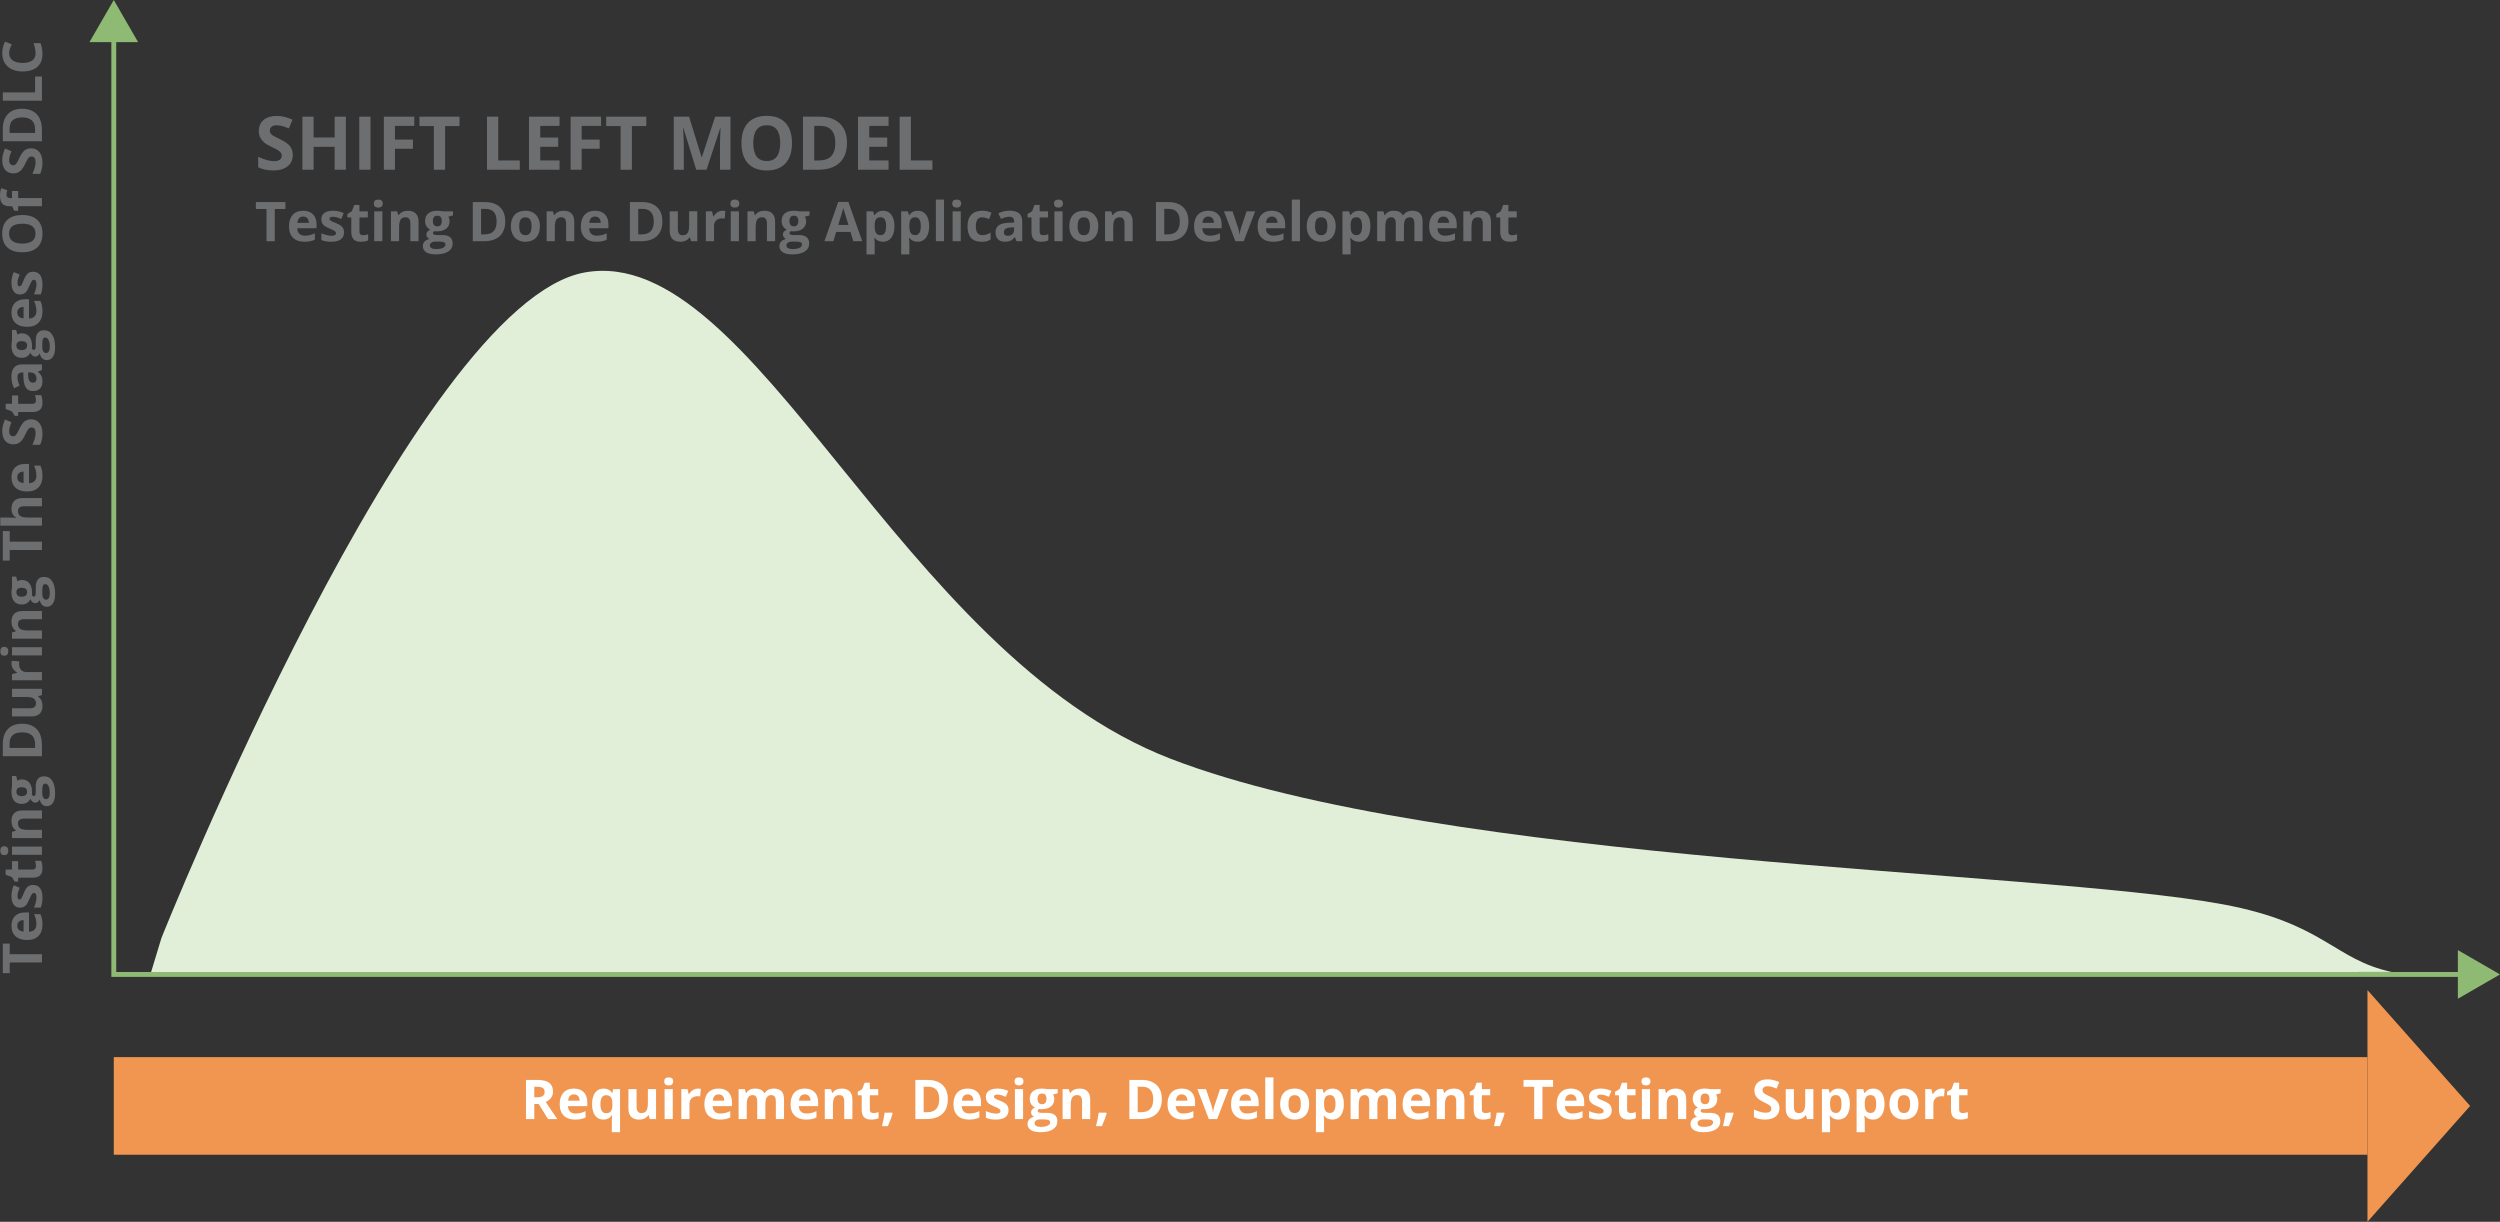 <?xml version="1.0" encoding="utf-8"?>
<!-- Generator: Adobe Illustrator 16.0.4, SVG Export Plug-In . SVG Version: 6.00 Build 0)  -->
<!DOCTYPE svg PUBLIC "-//W3C//DTD SVG 1.1//EN" "http://www.w3.org/Graphics/SVG/1.1/DTD/svg11.dtd">
<svg version="1.1" id="Layer_1" xmlns="http://www.w3.org/2000/svg" xmlns:xlink="http://www.w3.org/1999/xlink" x="0px" y="0px"
	 width="1024.635px" height="500.753px" viewBox="0 0 1024.635 500.753" enable-background="new 0 0 1024.635 500.753"
	 xml:space="preserve">
<rect x="0" y="0" width="1024.635" height="500.753" fill="#333333" stroke="none"/>
<g>
	<path fill="#6D6E70" d="M119.992,63.529c0,1.963-0.706,3.51-2.119,4.641s-3.379,1.695-5.897,1.695c-2.32,0-4.373-0.436-6.158-1.309
		v-4.283c1.468,0.654,2.71,1.115,3.726,1.383c1.018,0.268,1.946,0.4,2.789,0.4c1.012,0,1.787-0.193,2.328-0.58
		s0.811-0.961,0.811-1.725c0-0.426-0.119-0.805-0.357-1.137c-0.237-0.334-0.587-0.652-1.048-0.961
		c-0.462-0.307-1.401-0.797-2.819-1.473c-1.328-0.623-2.325-1.225-2.989-1.799c-0.665-0.574-1.194-1.244-1.591-2.008
		c-0.397-0.764-0.596-1.656-0.596-2.678c0-1.924,0.652-3.436,1.956-4.537c1.304-1.1,3.106-1.65,5.407-1.65
		c1.13,0,2.209,0.135,3.234,0.402c1.026,0.268,2.1,0.645,3.221,1.129l-1.488,3.586c-1.16-0.477-2.119-0.809-2.877-0.998
		c-0.76-0.188-1.506-0.281-2.239-0.281c-0.872,0-1.542,0.203-2.008,0.609s-0.699,0.938-0.699,1.592c0,0.406,0.095,0.762,0.282,1.062
		c0.189,0.303,0.488,0.596,0.9,0.879c0.411,0.281,1.386,0.791,2.923,1.523c2.032,0.973,3.426,1.947,4.18,2.924
		C119.615,60.914,119.992,62.111,119.992,63.529z"/>
	<path fill="#6D6E70" d="M141.753,69.568h-4.596v-9.387h-8.612v9.387h-4.611V47.822h4.611v8.523h8.612v-8.523h4.596V69.568z"/>
	<path fill="#6D6E70" d="M147.242,69.568V47.822h4.61v21.746H147.242z"/>
	<path fill="#6D6E70" d="M161.863,69.568h-4.537V47.822h12.465V51.6h-7.928v5.607h7.377v3.764h-7.377V69.568z"/>
	<path fill="#6D6E70" d="M182.434,69.568h-4.611V51.66h-5.904v-3.838h16.42v3.838h-5.904V69.568z"/>
	<path fill="#6D6E70" d="M199.598,69.568V47.822h4.611V65.76h8.82v3.809H199.598z"/>
	<path fill="#6D6E70" d="M229.331,69.568h-12.524V47.822h12.524V51.6h-7.913v4.775h7.363v3.777h-7.363v5.607h7.913V69.568z"/>
	<path fill="#6D6E70" d="M238.404,69.568h-4.537V47.822h12.465V51.6h-7.928v5.607h7.377v3.764h-7.377V69.568z"/>
	<path fill="#6D6E70" d="M258.975,69.568h-4.611V51.66h-5.904v-3.838h16.421v3.838h-5.905V69.568z"/>
	<path fill="#6D6E70" d="M285.347,69.568l-5.235-17.061h-0.135c0.189,3.471,0.283,5.785,0.283,6.945v10.115h-4.12V47.822h6.276
		l5.146,16.629h0.09l5.459-16.629h6.276v21.746h-4.299V59.275c0-0.486,0.008-1.047,0.022-1.682c0.016-0.635,0.082-2.32,0.201-5.057
		h-0.135l-5.607,17.031H285.347z"/>
	<path fill="#6D6E70" d="M324.6,58.666c0,3.6-0.893,6.365-2.678,8.299s-4.344,2.9-7.676,2.9c-3.331,0-5.889-0.967-7.674-2.9
		s-2.678-4.709-2.678-8.33c0-3.619,0.895-6.383,2.685-8.291c1.79-1.91,4.355-2.863,7.697-2.863s5.897,0.961,7.668,2.885
		C323.714,52.289,324.6,55.057,324.6,58.666z M308.729,58.666c0,2.43,0.461,4.258,1.383,5.488c0.923,1.229,2.301,1.844,4.135,1.844
		c3.68,0,5.52-2.443,5.52-7.332c0-4.898-1.83-7.348-5.489-7.348c-1.835,0-3.218,0.617-4.149,1.852
		C309.194,54.404,308.729,56.236,308.729,58.666z"/>
	<path fill="#6D6E70" d="M347.148,58.486c0,3.58-1.02,6.322-3.057,8.227c-2.038,1.902-4.98,2.855-8.828,2.855h-6.158V47.822h6.828
		c3.549,0,6.307,0.938,8.27,2.811C346.166,52.508,347.148,55.125,347.148,58.486z M342.359,58.605c0-4.67-2.063-7.006-6.188-7.006
		h-2.454v14.16h1.979C340.137,65.76,342.359,63.375,342.359,58.605z"/>
	<path fill="#6D6E70" d="M364.179,69.568h-12.524V47.822h12.524V51.6h-7.913v4.775h7.363v3.777h-7.363v5.607h7.913V69.568z"/>
	<path fill="#6D6E70" d="M368.715,69.568V47.822h4.611V65.76h8.82v3.809H368.715z"/>
	<path fill="#6D6E70" d="M112.623,98.865h-3.4V85.66h-4.354v-2.83h12.108v2.83h-4.354V98.865z"/>
	<path fill="#6D6E70" d="M124.732,99.084c-1.975,0-3.518-0.545-4.629-1.635c-1.111-1.088-1.668-2.631-1.668-4.627
		c0-2.055,0.514-3.645,1.541-4.766c1.027-1.123,2.448-1.684,4.262-1.684c1.732,0,3.082,0.492,4.047,1.48
		c0.965,0.986,1.447,2.35,1.447,4.09v1.623h-7.907c0.036,0.951,0.318,1.693,0.845,2.227c0.526,0.535,1.265,0.801,2.215,0.801
		c0.738,0,1.438-0.076,2.096-0.23c0.658-0.152,1.345-0.398,2.062-0.734v2.588c-0.585,0.293-1.21,0.512-1.876,0.654
		C126.501,99.014,125.689,99.084,124.732,99.084z M124.26,88.752c-0.709,0-1.265,0.225-1.666,0.676
		c-0.402,0.449-0.633,1.088-0.691,1.914h4.693c-0.014-0.826-0.23-1.465-0.646-1.914C125.532,88.977,124.969,88.752,124.26,88.752z"
		/>
	<path fill="#6D6E70" d="M141.008,95.223c0,1.258-0.438,2.217-1.311,2.875c-0.874,0.658-2.181,0.986-3.921,0.986
		c-0.892,0-1.653-0.061-2.281-0.182c-0.629-0.119-1.218-0.297-1.767-0.531v-2.764c0.622,0.293,1.322,0.537,2.102,0.734
		c0.778,0.197,1.464,0.297,2.056,0.297c1.214,0,1.821-0.352,1.821-1.053c0-0.264-0.081-0.479-0.242-0.643
		c-0.16-0.164-0.438-0.35-0.833-0.559s-0.921-0.451-1.579-0.73c-0.943-0.395-1.637-0.76-2.078-1.096
		c-0.443-0.336-0.765-0.723-0.966-1.158c-0.201-0.434-0.302-0.971-0.302-1.605c0-1.09,0.422-1.932,1.268-2.529
		c0.844-0.596,2.041-0.893,3.592-0.893c1.477,0,2.913,0.32,4.311,0.965l-1.01,2.412c-0.614-0.262-1.188-0.479-1.722-0.646
		s-1.079-0.252-1.634-0.252c-0.988,0-1.481,0.268-1.481,0.801c0,0.299,0.159,0.559,0.478,0.777c0.318,0.221,1.014,0.545,2.09,0.977
		c0.957,0.389,1.659,0.75,2.105,1.086c0.445,0.336,0.774,0.725,0.986,1.162C140.902,94.094,141.008,94.617,141.008,95.223z"/>
	<path fill="#6D6E70" d="M148.783,96.418c0.586,0,1.287-0.127,2.106-0.383v2.49c-0.833,0.373-1.857,0.559-3.071,0.559
		c-1.338,0-2.312-0.338-2.922-1.014c-0.611-0.678-0.916-1.691-0.916-3.045v-5.91h-1.602v-1.416l1.842-1.119l0.966-2.588h2.139v2.611
		h3.433v2.512h-3.433v5.91c0,0.477,0.134,0.826,0.4,1.053C147.992,96.307,148.346,96.418,148.783,96.418z"/>
	<path fill="#6D6E70" d="M153.227,83.434c0-1.09,0.606-1.635,1.82-1.635c1.213,0,1.82,0.545,1.82,1.635
		c0,0.52-0.152,0.922-0.455,1.211s-0.759,0.434-1.365,0.434C153.833,85.078,153.227,84.529,153.227,83.434z M156.714,98.865h-3.345
		V86.604h3.345V98.865z"/>
	<path fill="#6D6E70" d="M171.543,98.865h-3.346v-7.162c0-0.885-0.157-1.549-0.472-1.99c-0.314-0.443-0.815-0.664-1.503-0.664
		c-0.936,0-1.611,0.312-2.029,0.938c-0.416,0.625-0.625,1.662-0.625,3.109v5.77h-3.345V86.604h2.556l0.449,1.568h0.187
		c0.373-0.594,0.887-1.041,1.541-1.344c0.654-0.305,1.398-0.455,2.231-0.455c1.426,0,2.508,0.385,3.247,1.156
		c0.738,0.771,1.108,1.885,1.108,3.34V98.865z"/>
	<path fill="#6D6E70" d="M185.658,86.604v1.699l-1.92,0.494c0.352,0.549,0.527,1.162,0.527,1.842c0,1.316-0.459,2.342-1.377,3.076
		c-0.918,0.736-2.191,1.104-3.822,1.104l-0.604-0.033l-0.493-0.055c-0.344,0.262-0.516,0.555-0.516,0.877
		c0,0.482,0.614,0.725,1.843,0.725h2.084c1.345,0,2.37,0.289,3.076,0.865c0.705,0.578,1.059,1.426,1.059,2.545
		c0,1.434-0.598,2.545-1.793,3.334c-1.196,0.789-2.912,1.186-5.15,1.186c-1.711,0-3.018-0.299-3.92-0.895
		c-0.904-0.596-1.355-1.432-1.355-2.506c0-0.738,0.23-1.357,0.691-1.854c0.461-0.498,1.137-0.852,2.029-1.064
		c-0.344-0.146-0.645-0.385-0.9-0.719c-0.256-0.332-0.383-0.686-0.383-1.059c0-0.467,0.135-0.857,0.405-1.168
		s0.661-0.615,1.174-0.916c-0.644-0.277-1.153-0.723-1.53-1.338c-0.377-0.613-0.564-1.338-0.564-2.172
		c0-1.338,0.435-2.371,1.305-3.104c0.87-0.73,2.113-1.096,3.729-1.096c0.343,0,0.751,0.031,1.223,0.092
		c0.472,0.062,0.773,0.109,0.905,0.139H185.658z M176.193,100.598c0,0.461,0.221,0.822,0.663,1.086s1.062,0.395,1.858,0.395
		c1.199,0,2.139-0.164,2.819-0.494c0.68-0.328,1.021-0.777,1.021-1.348c0-0.461-0.201-0.779-0.604-0.955s-1.023-0.264-1.865-0.264
		h-1.732c-0.614,0-1.128,0.145-1.541,0.434S176.193,100.123,176.193,100.598z M177.41,90.617c0,0.666,0.152,1.191,0.455,1.58
		c0.303,0.387,0.766,0.58,1.388,0.58c0.628,0,1.089-0.193,1.382-0.58c0.293-0.389,0.438-0.914,0.438-1.58
		c0-1.477-0.606-2.215-1.82-2.215C178.024,88.402,177.41,89.141,177.41,90.617z"/>
	<path fill="#6D6E70" d="M207.078,90.693c0,2.641-0.752,4.662-2.254,6.066c-1.503,1.402-3.673,2.105-6.51,2.105h-4.541V82.83h5.035
		c2.617,0,4.65,0.691,6.098,2.072C206.354,86.285,207.078,88.215,207.078,90.693z M203.547,90.781c0-3.443-1.521-5.166-4.563-5.166
		h-1.81v10.441h1.459C201.908,96.057,203.547,94.299,203.547,90.781z"/>
	<path fill="#6D6E70" d="M221.281,92.711c0,1.996-0.527,3.559-1.58,4.684c-1.053,1.127-2.519,1.689-4.398,1.689
		c-1.177,0-2.215-0.258-3.114-0.773s-1.591-1.256-2.073-2.221s-0.724-2.092-0.724-3.379c0-2.002,0.522-3.561,1.569-4.672
		c1.045-1.111,2.515-1.666,4.408-1.666c1.178,0,2.216,0.256,3.115,0.768c0.898,0.512,1.59,1.246,2.072,2.205
		C221.039,90.303,221.281,91.426,221.281,92.711z M212.803,92.711c0,1.215,0.199,2.133,0.598,2.754s1.047,0.932,1.947,0.932
		c0.892,0,1.533-0.309,1.924-0.926c0.392-0.619,0.588-1.537,0.588-2.76c0-1.213-0.197-2.123-0.593-2.73
		c-0.395-0.605-1.042-0.91-1.941-0.91c-0.892,0-1.535,0.303-1.931,0.904C213,90.578,212.803,91.49,212.803,92.711z"/>
	<path fill="#6D6E70" d="M235.363,98.865h-3.345v-7.162c0-0.885-0.157-1.549-0.472-1.99c-0.314-0.443-0.815-0.664-1.502-0.664
		c-0.937,0-1.613,0.312-2.029,0.938c-0.417,0.625-0.625,1.662-0.625,3.109v5.77h-3.346V86.604h2.556l0.449,1.568h0.187
		c0.373-0.594,0.887-1.041,1.541-1.344c0.654-0.305,1.398-0.455,2.232-0.455c1.426,0,2.508,0.385,3.246,1.156
		s1.107,1.885,1.107,3.34V98.865z"/>
	<path fill="#6D6E70" d="M244.357,99.084c-1.975,0-3.518-0.545-4.629-1.635c-1.111-1.088-1.667-2.631-1.667-4.627
		c0-2.055,0.514-3.645,1.541-4.766c1.027-1.123,2.448-1.684,4.261-1.684c1.733,0,3.082,0.492,4.047,1.48
		c0.966,0.986,1.448,2.35,1.448,4.09v1.623h-7.907c0.036,0.951,0.318,1.693,0.844,2.227c0.527,0.535,1.266,0.801,2.216,0.801
		c0.738,0,1.437-0.076,2.095-0.23c0.658-0.152,1.346-0.398,2.062-0.734v2.588c-0.586,0.293-1.211,0.512-1.876,0.654
		S245.314,99.084,244.357,99.084z M243.886,88.752c-0.71,0-1.265,0.225-1.667,0.676c-0.402,0.449-0.633,1.088-0.691,1.914h4.694
		c-0.015-0.826-0.23-1.465-0.647-1.914C245.158,88.977,244.595,88.752,243.886,88.752z"/>
	<path fill="#6D6E70" d="M271.48,90.693c0,2.641-0.751,4.662-2.254,6.066c-1.502,1.402-3.672,2.105-6.51,2.105h-4.54V82.83h5.034
		c2.617,0,4.65,0.691,6.098,2.072C270.757,86.285,271.48,88.215,271.48,90.693z M267.949,90.781c0-3.443-1.521-5.166-4.562-5.166
		h-1.811v10.441h1.459C266.311,96.057,267.949,94.299,267.949,90.781z"/>
	<path fill="#6D6E70" d="M283.227,98.865l-0.449-1.568h-0.176c-0.357,0.57-0.866,1.01-1.524,1.32s-1.407,0.467-2.248,0.467
		c-1.44,0-2.526-0.385-3.258-1.156s-1.097-1.881-1.097-3.33v-7.994h3.346v7.162c0,0.885,0.156,1.547,0.471,1.99
		c0.314,0.441,0.815,0.662,1.503,0.662c0.937,0,1.612-0.312,2.029-0.938s0.625-1.66,0.625-3.109v-5.768h3.345v12.262H283.227z"/>
	<path fill="#6D6E70" d="M296.146,86.373c0.453,0,0.83,0.033,1.131,0.098l-0.253,3.137c-0.271-0.072-0.6-0.109-0.987-0.109
		c-1.067,0-1.898,0.275-2.495,0.822c-0.596,0.549-0.894,1.316-0.894,2.305v6.24h-3.346V86.604h2.534l0.493,2.061h0.164
		c0.381-0.686,0.895-1.24,1.541-1.66C294.683,86.582,295.387,86.373,296.146,86.373z"/>
	<path fill="#6D6E70" d="M299.361,83.434c0-1.09,0.606-1.635,1.82-1.635c1.213,0,1.82,0.545,1.82,1.635
		c0,0.52-0.152,0.922-0.455,1.211s-0.759,0.434-1.365,0.434C299.968,85.078,299.361,84.529,299.361,83.434z M302.849,98.865h-3.345
		V86.604h3.345V98.865z"/>
	<path fill="#6D6E70" d="M317.678,98.865h-3.346v-7.162c0-0.885-0.157-1.549-0.472-1.99c-0.314-0.443-0.815-0.664-1.503-0.664
		c-0.936,0-1.611,0.312-2.029,0.938c-0.416,0.625-0.625,1.662-0.625,3.109v5.77h-3.345V86.604h2.556l0.449,1.568h0.187
		c0.373-0.594,0.887-1.041,1.541-1.344c0.654-0.305,1.398-0.455,2.231-0.455c1.426,0,2.508,0.385,3.247,1.156
		c0.738,0.771,1.108,1.885,1.108,3.34V98.865z"/>
	<path fill="#6D6E70" d="M331.793,86.604v1.699l-1.92,0.494c0.352,0.549,0.527,1.162,0.527,1.842c0,1.316-0.459,2.342-1.377,3.076
		c-0.918,0.736-2.191,1.104-3.822,1.104l-0.604-0.033l-0.493-0.055c-0.344,0.262-0.516,0.555-0.516,0.877
		c0,0.482,0.614,0.725,1.843,0.725h2.084c1.345,0,2.37,0.289,3.076,0.865c0.705,0.578,1.059,1.426,1.059,2.545
		c0,1.434-0.598,2.545-1.793,3.334c-1.196,0.789-2.912,1.186-5.15,1.186c-1.711,0-3.018-0.299-3.92-0.895
		c-0.904-0.596-1.355-1.432-1.355-2.506c0-0.738,0.23-1.357,0.691-1.854c0.461-0.498,1.137-0.852,2.029-1.064
		c-0.344-0.146-0.645-0.385-0.9-0.719c-0.256-0.332-0.383-0.686-0.383-1.059c0-0.467,0.135-0.857,0.405-1.168
		s0.661-0.615,1.174-0.916c-0.644-0.277-1.153-0.723-1.53-1.338c-0.377-0.613-0.564-1.338-0.564-2.172
		c0-1.338,0.435-2.371,1.305-3.104c0.87-0.73,2.113-1.096,3.729-1.096c0.343,0,0.751,0.031,1.223,0.092
		c0.472,0.062,0.773,0.109,0.905,0.139H331.793z M322.328,100.598c0,0.461,0.221,0.822,0.663,1.086s1.062,0.395,1.858,0.395
		c1.199,0,2.139-0.164,2.819-0.494c0.68-0.328,1.021-0.777,1.021-1.348c0-0.461-0.201-0.779-0.604-0.955s-1.023-0.264-1.865-0.264
		h-1.732c-0.614,0-1.128,0.145-1.541,0.434S322.328,100.123,322.328,100.598z M323.545,90.617c0,0.666,0.152,1.191,0.455,1.58
		c0.303,0.387,0.766,0.58,1.388,0.58c0.628,0,1.089-0.193,1.382-0.58c0.293-0.389,0.438-0.914,0.438-1.58
		c0-1.477-0.606-2.215-1.82-2.215C324.159,88.402,323.545,89.141,323.545,90.617z"/>
	<path fill="#6D6E70" d="M349.725,98.865l-1.162-3.816h-5.846l-1.163,3.816h-3.663l5.659-16.102h4.157l5.682,16.102H349.725z
		 M347.75,92.197c-1.074-3.459-1.68-5.416-1.814-5.869s-0.232-0.811-0.291-1.074c-0.241,0.936-0.932,3.25-2.072,6.943H347.75z"/>
	<path fill="#6D6E70" d="M361.877,99.084c-1.44,0-2.57-0.523-3.389-1.568h-0.176c0.117,1.023,0.176,1.615,0.176,1.777v4.969h-3.346
		V86.604h2.721l0.471,1.59h0.154c0.782-1.213,1.941-1.82,3.477-1.82c1.447,0,2.581,0.559,3.4,1.678
		c0.818,1.119,1.229,2.672,1.229,4.66c0,1.311-0.192,2.447-0.576,3.412s-0.931,1.699-1.64,2.205
		C363.668,98.832,362.835,99.084,361.877,99.084z M360.891,89.049c-0.826,0-1.43,0.254-1.811,0.762
		c-0.38,0.508-0.577,1.348-0.592,2.518v0.361c0,1.316,0.195,2.26,0.587,2.83c0.391,0.57,1.011,0.855,1.858,0.855
		c1.499,0,2.248-1.236,2.248-3.707c0-1.207-0.184-2.111-0.553-2.715S361.68,89.049,360.891,89.049z"/>
	<path fill="#6D6E70" d="M376.092,99.084c-1.441,0-2.57-0.523-3.389-1.568h-0.176c0.117,1.023,0.176,1.615,0.176,1.777v4.969h-3.346
		V86.604h2.72l0.472,1.59h0.154c0.781-1.213,1.941-1.82,3.477-1.82c1.447,0,2.58,0.559,3.399,1.678s1.229,2.672,1.229,4.66
		c0,1.311-0.192,2.447-0.575,3.412c-0.385,0.965-0.932,1.699-1.641,2.205C377.883,98.832,377.049,99.084,376.092,99.084z
		 M375.104,89.049c-0.826,0-1.43,0.254-1.81,0.762c-0.381,0.508-0.578,1.348-0.592,2.518v0.361c0,1.316,0.195,2.26,0.586,2.83
		s1.012,0.855,1.859,0.855c1.498,0,2.248-1.236,2.248-3.707c0-1.207-0.185-2.111-0.554-2.715S375.895,89.049,375.104,89.049z"/>
	<path fill="#6D6E70" d="M386.917,98.865h-3.345V81.799h3.345V98.865z"/>
	<path fill="#6D6E70" d="M390.284,83.434c0-1.09,0.606-1.635,1.821-1.635c1.213,0,1.82,0.545,1.82,1.635
		c0,0.52-0.152,0.922-0.455,1.211c-0.304,0.289-0.76,0.434-1.365,0.434C390.891,85.078,390.284,84.529,390.284,83.434z
		 M393.771,98.865h-3.345V86.604h3.345V98.865z"/>
	<path fill="#6D6E70" d="M402.262,99.084c-3.817,0-5.727-2.094-5.727-6.285c0-2.084,0.52-3.676,1.559-4.775
		c1.037-1.102,2.525-1.65,4.463-1.65c1.419,0,2.691,0.277,3.817,0.832l-0.987,2.59c-0.526-0.213-1.016-0.387-1.47-0.521
		c-0.453-0.135-0.907-0.203-1.36-0.203c-1.74,0-2.609,1.236-2.609,3.707c0,2.398,0.869,3.598,2.609,3.598
		c0.645,0,1.24-0.086,1.788-0.258s1.097-0.439,1.646-0.807v2.863c-0.541,0.344-1.088,0.582-1.64,0.713
		S403.102,99.084,402.262,99.084z"/>
	<path fill="#6D6E70" d="M416.617,98.865l-0.646-1.668h-0.088c-0.562,0.709-1.143,1.201-1.738,1.475
		c-0.596,0.275-1.373,0.412-2.33,0.412c-1.178,0-2.105-0.336-2.781-1.01c-0.676-0.672-1.014-1.629-1.014-2.873
		c0-1.301,0.455-2.26,1.365-2.879c0.91-0.617,2.283-0.959,4.118-1.025l2.128-0.066v-0.537c0-1.242-0.637-1.863-1.908-1.863
		c-0.98,0-2.132,0.295-3.455,0.887l-1.107-2.258c1.41-0.738,2.975-1.109,4.693-1.109c1.646,0,2.906,0.359,3.784,1.076
		s1.315,1.807,1.315,3.268v8.172H416.617z M415.631,93.184l-1.295,0.043c-0.973,0.029-1.695,0.205-2.172,0.527
		c-0.475,0.322-0.713,0.811-0.713,1.469c0,0.943,0.541,1.416,1.624,1.416c0.774,0,1.395-0.223,1.858-0.67
		c0.465-0.445,0.697-1.037,0.697-1.775V93.184z"/>
	<path fill="#6D6E70" d="M427.562,96.418c0.586,0,1.287-0.127,2.106-0.383v2.49c-0.833,0.373-1.857,0.559-3.071,0.559
		c-1.338,0-2.312-0.338-2.922-1.014c-0.611-0.678-0.916-1.691-0.916-3.045v-5.91h-1.602v-1.416L423,86.58l0.966-2.588h2.139v2.611
		h3.433v2.512h-3.433v5.91c0,0.477,0.134,0.826,0.4,1.053C426.771,96.307,427.125,96.418,427.562,96.418z"/>
	<path fill="#6D6E70" d="M432.006,83.434c0-1.09,0.605-1.635,1.82-1.635c1.213,0,1.82,0.545,1.82,1.635
		c0,0.52-0.152,0.922-0.455,1.211s-0.758,0.434-1.365,0.434C432.611,85.078,432.006,84.529,432.006,83.434z M435.492,98.865h-3.344
		V86.604h3.344V98.865z"/>
	<path fill="#6D6E70" d="M450.146,92.711c0,1.996-0.527,3.559-1.58,4.684c-1.053,1.127-2.52,1.689-4.398,1.689
		c-1.178,0-2.215-0.258-3.115-0.773c-0.898-0.516-1.59-1.256-2.072-2.221s-0.725-2.092-0.725-3.379c0-2.002,0.523-3.561,1.568-4.672
		c1.047-1.111,2.516-1.666,4.41-1.666c1.178,0,2.215,0.256,3.115,0.768c0.898,0.512,1.59,1.246,2.072,2.205
		C449.904,90.303,450.146,91.426,450.146,92.711z M441.668,92.711c0,1.215,0.199,2.133,0.598,2.754s1.047,0.932,1.947,0.932
		c0.891,0,1.533-0.309,1.924-0.926c0.391-0.619,0.588-1.537,0.588-2.76c0-1.213-0.199-2.123-0.594-2.73
		c-0.395-0.605-1.041-0.91-1.941-0.91c-0.891,0-1.535,0.303-1.93,0.904C441.865,90.578,441.668,91.49,441.668,92.711z"/>
	<path fill="#6D6E70" d="M464.229,98.865h-3.346v-7.162c0-0.885-0.156-1.549-0.471-1.99c-0.314-0.443-0.816-0.664-1.504-0.664
		c-0.936,0-1.611,0.312-2.027,0.938c-0.418,0.625-0.627,1.662-0.627,3.109v5.77h-3.344V86.604h2.555l0.449,1.568h0.188
		c0.373-0.594,0.887-1.041,1.541-1.344c0.654-0.305,1.398-0.455,2.232-0.455c1.426,0,2.508,0.385,3.246,1.156
		s1.107,1.885,1.107,3.34V98.865z"/>
	<path fill="#6D6E70" d="M487.074,90.693c0,2.641-0.752,4.662-2.254,6.066c-1.502,1.402-3.672,2.105-6.51,2.105h-4.541V82.83h5.035
		c2.617,0,4.65,0.691,6.098,2.072C486.35,86.285,487.074,88.215,487.074,90.693z M483.543,90.781c0-3.443-1.521-5.166-4.562-5.166
		h-1.811v10.441h1.459C481.904,96.057,483.543,94.299,483.543,90.781z"/>
	<path fill="#6D6E70" d="M495.684,99.084c-1.975,0-3.518-0.545-4.629-1.635c-1.111-1.088-1.666-2.631-1.666-4.627
		c0-2.055,0.514-3.645,1.541-4.766c1.027-1.123,2.447-1.684,4.26-1.684c1.734,0,3.082,0.492,4.049,1.48
		c0.965,0.986,1.447,2.35,1.447,4.09v1.623h-7.908c0.037,0.951,0.318,1.693,0.844,2.227c0.527,0.535,1.266,0.801,2.217,0.801
		c0.738,0,1.436-0.076,2.094-0.23c0.658-0.152,1.346-0.398,2.062-0.734v2.588c-0.586,0.293-1.211,0.512-1.875,0.654
		C497.453,99.014,496.643,99.084,495.684,99.084z M495.213,88.752c-0.709,0-1.266,0.225-1.668,0.676
		c-0.402,0.449-0.633,1.088-0.691,1.914h4.695c-0.016-0.826-0.23-1.465-0.648-1.914C496.484,88.977,495.922,88.752,495.213,88.752z"
		/>
	<path fill="#6D6E70" d="M506.322,98.865l-4.672-12.262h3.498l2.369,6.986c0.264,0.885,0.428,1.721,0.494,2.512h0.064
		c0.037-0.703,0.201-1.539,0.494-2.512l2.357-6.986h3.5l-4.672,12.262H506.322z"/>
	<path fill="#6D6E70" d="M521.732,99.084c-1.975,0-3.518-0.545-4.629-1.635c-1.111-1.088-1.668-2.631-1.668-4.627
		c0-2.055,0.514-3.645,1.541-4.766c1.027-1.123,2.447-1.684,4.262-1.684c1.732,0,3.082,0.492,4.047,1.48
		c0.965,0.986,1.447,2.35,1.447,4.09v1.623h-7.906c0.035,0.951,0.316,1.693,0.844,2.227c0.525,0.535,1.266,0.801,2.215,0.801
		c0.738,0,1.438-0.076,2.096-0.23c0.658-0.152,1.346-0.398,2.062-0.734v2.588c-0.586,0.293-1.211,0.512-1.877,0.654
		C523.502,99.014,522.689,99.084,521.732,99.084z M521.26,88.752c-0.709,0-1.266,0.225-1.666,0.676
		c-0.402,0.449-0.633,1.088-0.691,1.914h4.693c-0.014-0.826-0.23-1.465-0.646-1.914C522.533,88.977,521.969,88.752,521.26,88.752z"
		/>
	<path fill="#6D6E70" d="M532.797,98.865h-3.344V81.799h3.344V98.865z"/>
	<path fill="#6D6E70" d="M547.451,92.711c0,1.996-0.527,3.559-1.58,4.684c-1.053,1.127-2.52,1.689-4.398,1.689
		c-1.178,0-2.215-0.258-3.115-0.773c-0.898-0.516-1.59-1.256-2.072-2.221s-0.725-2.092-0.725-3.379c0-2.002,0.523-3.561,1.568-4.672
		c1.047-1.111,2.516-1.666,4.41-1.666c1.178,0,2.215,0.256,3.115,0.768c0.898,0.512,1.59,1.246,2.072,2.205
		C547.209,90.303,547.451,91.426,547.451,92.711z M538.973,92.711c0,1.215,0.199,2.133,0.598,2.754s1.047,0.932,1.947,0.932
		c0.891,0,1.533-0.309,1.924-0.926c0.391-0.619,0.588-1.537,0.588-2.76c0-1.213-0.199-2.123-0.594-2.73
		c-0.395-0.605-1.041-0.91-1.941-0.91c-0.891,0-1.535,0.303-1.93,0.904C539.17,90.578,538.973,91.49,538.973,92.711z"/>
	<path fill="#6D6E70" d="M556.949,99.084c-1.441,0-2.57-0.523-3.391-1.568h-0.174c0.115,1.023,0.174,1.615,0.174,1.777v4.969h-3.344
		V86.604h2.719l0.473,1.59h0.152c0.783-1.213,1.941-1.82,3.479-1.82c1.447,0,2.58,0.559,3.398,1.678
		c0.82,1.119,1.229,2.672,1.229,4.66c0,1.311-0.191,2.447-0.576,3.412c-0.383,0.965-0.93,1.699-1.639,2.205
		C558.74,98.832,557.906,99.084,556.949,99.084z M555.961,89.049c-0.826,0-1.43,0.254-1.809,0.762
		c-0.381,0.508-0.578,1.348-0.594,2.518v0.361c0,1.316,0.197,2.26,0.588,2.83s1.01,0.855,1.859,0.855
		c1.498,0,2.248-1.236,2.248-3.707c0-1.207-0.186-2.111-0.555-2.715S556.752,89.049,555.961,89.049z"/>
	<path fill="#6D6E70" d="M575.406,98.865h-3.344v-7.162c0-0.885-0.148-1.549-0.445-1.99c-0.295-0.443-0.762-0.664-1.398-0.664
		c-0.855,0-1.477,0.314-1.863,0.943c-0.389,0.629-0.582,1.664-0.582,3.104v5.77h-3.346V86.604h2.557l0.449,1.568h0.186
		c0.33-0.564,0.805-1.004,1.426-1.322s1.336-0.477,2.139-0.477c1.836,0,3.078,0.6,3.73,1.799h0.295
		c0.33-0.57,0.814-1.014,1.453-1.328c0.641-0.314,1.361-0.471,2.166-0.471c1.391,0,2.441,0.355,3.154,1.068s1.068,1.855,1.068,3.428
		v7.996h-3.355v-7.162c0-0.885-0.148-1.549-0.443-1.99c-0.297-0.443-0.764-0.664-1.398-0.664c-0.82,0-1.432,0.293-1.838,0.877
		c-0.406,0.586-0.609,1.514-0.609,2.785V98.865z"/>
	<path fill="#6D6E70" d="M592.033,99.084c-1.975,0-3.518-0.545-4.629-1.635c-1.111-1.088-1.666-2.631-1.666-4.627
		c0-2.055,0.514-3.645,1.541-4.766c1.027-1.123,2.447-1.684,4.26-1.684c1.734,0,3.082,0.492,4.049,1.48
		c0.965,0.986,1.447,2.35,1.447,4.09v1.623h-7.908c0.037,0.951,0.318,1.693,0.844,2.227c0.527,0.535,1.266,0.801,2.217,0.801
		c0.738,0,1.436-0.076,2.094-0.23c0.658-0.152,1.346-0.398,2.062-0.734v2.588c-0.586,0.293-1.211,0.512-1.875,0.654
		C593.803,99.014,592.992,99.084,592.033,99.084z M591.562,88.752c-0.709,0-1.266,0.225-1.668,0.676
		c-0.402,0.449-0.633,1.088-0.691,1.914h4.695c-0.016-0.826-0.23-1.465-0.648-1.914C592.834,88.977,592.271,88.752,591.562,88.752z"
		/>
	<path fill="#6D6E70" d="M611.072,98.865h-3.344v-7.162c0-0.885-0.158-1.549-0.473-1.99c-0.314-0.443-0.814-0.664-1.502-0.664
		c-0.936,0-1.613,0.312-2.029,0.938s-0.625,1.662-0.625,3.109v5.77h-3.346V86.604h2.557l0.449,1.568h0.186
		c0.373-0.594,0.887-1.041,1.541-1.344c0.654-0.305,1.398-0.455,2.232-0.455c1.426,0,2.508,0.385,3.246,1.156
		s1.107,1.885,1.107,3.34V98.865z"/>
	<path fill="#6D6E70" d="M619.684,96.418c0.584,0,1.285-0.127,2.105-0.383v2.49c-0.834,0.373-1.857,0.559-3.072,0.559
		c-1.338,0-2.312-0.338-2.922-1.014c-0.611-0.678-0.916-1.691-0.916-3.045v-5.91h-1.602v-1.416l1.844-1.119l0.965-2.588h2.139v2.611
		h3.432v2.512h-3.432v5.91c0,0.477,0.133,0.826,0.4,1.053C618.891,96.307,619.244,96.418,619.684,96.418z"/>
</g>
<g>
	<path fill-rule="evenodd" clip-rule="evenodd" fill="#E1EFD8" d="M980.23,398.35c-23.689-5.048-27.537-19.979-69.076-27.689
		C834.65,356.46,591.727,354.169,479.83,311C367.936,267.83,309.397,99.398,239.785,111.644
		c-69.613,12.244-173.63,272.824-173.63,272.824l-4.521,14.905"/>
</g>
<g>
	<g>
		<polygon fill="#8FBA74" points="1010.282,400.373 45.635,400.373 45.635,14.353 47.635,14.353 47.635,398.373 1010.282,398.373 		
			"/>
	</g>
	<g>
		<g>
			<polygon fill="#8FBA74" points="36.662,17.271 46.635,0 56.607,17.271 			"/>
		</g>
	</g>
	<g>
		<g>
			<polygon fill="#8FBA74" points="1007.364,409.347 1024.635,399.373 1007.364,389.4 			"/>
		</g>
	</g>
</g>
<g>
	<g>
		<g>
			<rect x="46.635" y="433.271" fill="#F19650" width="923.682" height="40"/>
		</g>
	</g>
	<g>
		<g>
			<g>
				<polygon fill="#F19650" points="970.316,500.753 1012.393,453.27 970.316,405.787 				"/>
			</g>
		</g>
	</g>
</g>
<g>
	<path fill="#6D6E70" d="M17.187,391.081v3.4H3.981v4.354h-2.83v-12.108h2.83v4.354H17.187z"/>
	<path fill="#6D6E70" d="M17.406,378.973c0,1.975-0.545,3.518-1.635,4.629c-1.089,1.111-2.632,1.667-4.628,1.667
		c-2.055,0-3.644-0.514-4.766-1.541s-1.684-2.447-1.684-4.261c0-1.733,0.493-3.082,1.48-4.048c0.987-0.965,2.351-1.447,4.091-1.447
		h1.623v7.907c0.951-0.036,1.693-0.317,2.227-0.844c0.534-0.526,0.801-1.266,0.801-2.216c0-0.738-0.076-1.437-0.23-2.095
		c-0.153-0.658-0.398-1.346-0.734-2.062h2.588c0.293,0.586,0.511,1.211,0.653,1.876S17.406,378.015,17.406,378.973z M7.074,379.444
		c0,0.709,0.225,1.266,0.675,1.667c0.449,0.402,1.088,0.633,1.914,0.691v-4.694c-0.826,0.015-1.465,0.23-1.914,0.647
		C7.299,378.172,7.074,378.735,7.074,379.444z"/>
	<path fill="#6D6E70" d="M13.545,362.697c1.258,0,2.216,0.437,2.874,1.311s0.987,2.181,0.987,3.921c0,0.893-0.061,1.652-0.182,2.281
		c-0.12,0.629-0.298,1.218-0.531,1.766h-2.765c0.293-0.621,0.538-1.321,0.735-2.1c0.197-0.779,0.296-1.465,0.296-2.057
		c0-1.214-0.351-1.821-1.053-1.821c-0.264,0-0.478,0.081-0.642,0.241c-0.165,0.161-0.351,0.439-0.56,0.834
		c-0.208,0.395-0.451,0.921-0.729,1.579c-0.395,0.943-0.76,1.637-1.097,2.079c-0.336,0.442-0.722,0.764-1.157,0.965
		c-0.435,0.201-0.971,0.302-1.606,0.302c-1.09,0-1.932-0.423-2.528-1.267c-0.596-0.845-0.894-2.042-0.894-3.593
		c0-1.477,0.321-2.913,0.965-4.31l2.413,1.009c-0.263,0.614-0.479,1.188-0.647,1.722c-0.168,0.534-0.252,1.079-0.252,1.635
		c0,0.986,0.268,1.48,0.801,1.48c0.3,0,0.56-0.159,0.778-0.478c0.22-0.317,0.545-1.015,0.977-2.089
		c0.388-0.958,0.75-1.66,1.086-2.106c0.336-0.445,0.724-0.774,1.162-0.986C12.416,362.804,12.938,362.697,13.545,362.697z"/>
	<path fill="#6D6E70" d="M14.74,354.921c0-0.585-0.127-1.286-0.384-2.105h2.49c0.373,0.833,0.56,1.857,0.56,3.071
		c0,1.338-0.339,2.312-1.015,2.923c-0.677,0.61-1.691,0.915-3.044,0.915H7.437v1.602H6.021l-1.119-1.843l-2.588-0.965v-2.139h2.61
		v-3.433h2.512v3.433h5.911c0.476,0,0.826-0.134,1.053-0.4C14.628,355.713,14.74,355.36,14.74,354.921z"/>
	<path fill="#6D6E70" d="M1.755,350.479c-1.09,0-1.634-0.606-1.634-1.82s0.544-1.821,1.634-1.821c0.52,0,0.923,0.152,1.212,0.455
		c0.289,0.304,0.434,0.759,0.434,1.366C3.4,349.872,2.852,350.479,1.755,350.479z M17.187,346.991v3.345H4.925v-3.345H17.187z"/>
	<path fill="#6D6E70" d="M17.187,332.163v3.345h-7.162c-0.885,0-1.548,0.157-1.99,0.472s-0.664,0.815-0.664,1.503
		c0,0.936,0.312,1.612,0.938,2.028c0.625,0.417,1.661,0.626,3.109,0.626h5.769v3.345H4.925v-2.556l1.568-0.449v-0.187
		c-0.593-0.373-1.04-0.887-1.344-1.541s-0.455-1.398-0.455-2.232c0-1.426,0.386-2.508,1.157-3.246s1.885-1.107,3.34-1.107H17.187z"
		/>
	<path fill="#6D6E70" d="M4.925,318.047h1.7l0.493,1.92c0.549-0.352,1.162-0.526,1.843-0.526c1.315,0,2.342,0.459,3.076,1.376
		c0.735,0.918,1.103,2.192,1.103,3.822l-0.033,0.604l-0.055,0.493c0.263,0.344,0.556,0.516,0.877,0.516
		c0.483,0,0.725-0.614,0.725-1.843v-2.084c0-1.345,0.289-2.37,0.866-3.076c0.577-0.705,1.426-1.059,2.544-1.059
		c1.434,0,2.545,0.598,3.335,1.794c0.789,1.195,1.185,2.911,1.185,5.149c0,1.711-0.299,3.018-0.895,3.921
		c-0.596,0.902-1.431,1.354-2.506,1.354c-0.738,0-1.356-0.23-1.854-0.691s-0.852-1.137-1.063-2.029
		c-0.146,0.344-0.386,0.644-0.719,0.899s-0.686,0.384-1.059,0.384c-0.468,0-0.857-0.135-1.168-0.405s-0.616-0.662-0.916-1.174
		c-0.277,0.644-0.724,1.153-1.338,1.53s-1.338,0.564-2.172,0.564c-1.338,0-2.372-0.435-3.104-1.305s-1.097-2.113-1.097-3.729
		c0-0.344,0.031-0.751,0.093-1.223c0.062-0.472,0.108-0.773,0.138-0.905V318.047z M8.938,326.295c0.666,0,1.192-0.151,1.58-0.455
		s0.581-0.766,0.581-1.388c0-0.629-0.193-1.089-0.581-1.382c-0.388-0.292-0.914-0.438-1.58-0.438c-1.477,0-2.215,0.606-2.215,1.82
		C6.724,325.681,7.462,326.295,8.938,326.295z M18.919,327.513c0.461,0,0.823-0.222,1.086-0.664
		c0.264-0.442,0.396-1.062,0.396-1.858c0-1.199-0.165-2.14-0.494-2.819s-0.778-1.02-1.349-1.02c-0.461,0-0.779,0.201-0.954,0.603
		c-0.176,0.402-0.264,1.024-0.264,1.865v1.732c0,0.614,0.145,1.128,0.434,1.541S18.444,327.513,18.919,327.513z"/>
	<path fill="#6D6E70" d="M9.016,296.627c2.64,0,4.661,0.752,6.065,2.254c1.403,1.503,2.105,3.673,2.105,6.51v4.541H1.151v-5.035
		c0-2.617,0.691-4.649,2.073-6.098C4.606,297.352,6.537,296.627,9.016,296.627z M9.104,300.159c-3.444,0-5.166,1.521-5.166,4.562
		v1.81h10.441v-1.459C14.379,301.797,12.62,300.159,9.104,300.159z"/>
	<path fill="#6D6E70" d="M17.187,284.881l-1.568,0.45v0.175c0.57,0.358,1.011,0.867,1.321,1.524
		c0.311,0.658,0.467,1.408,0.467,2.249c0,1.44-0.386,2.526-1.157,3.257c-0.771,0.731-1.881,1.097-3.329,1.097H4.925v-3.345h7.162
		c0.885,0,1.548-0.157,1.99-0.472s0.663-0.815,0.663-1.503c0-0.936-0.312-1.612-0.938-2.028c-0.625-0.417-1.661-0.625-3.109-0.625
		H4.925v-3.346h12.262V284.881z"/>
	<path fill="#6D6E70" d="M4.694,271.961c0-0.453,0.033-0.83,0.099-1.13l3.137,0.252c-0.073,0.271-0.109,0.6-0.109,0.987
		c0,1.068,0.274,1.899,0.822,2.495c0.549,0.597,1.316,0.895,2.304,0.895h6.24v3.345H4.925v-2.533l2.062-0.494v-0.164
		c-0.687-0.38-1.241-0.894-1.661-1.541C4.904,273.425,4.694,272.722,4.694,271.961z"/>
	<path fill="#6D6E70" d="M1.755,268.747c-1.09,0-1.634-0.606-1.634-1.82s0.544-1.821,1.634-1.821c0.52,0,0.923,0.152,1.212,0.455
		c0.289,0.304,0.434,0.759,0.434,1.366C3.4,268.141,2.852,268.747,1.755,268.747z M17.187,265.26v3.345H4.925v-3.345H17.187z"/>
	<path fill="#6D6E70" d="M17.187,250.432v3.345h-7.162c-0.885,0-1.548,0.157-1.99,0.472s-0.664,0.815-0.664,1.503
		c0,0.936,0.312,1.612,0.938,2.028c0.625,0.417,1.661,0.626,3.109,0.626h5.769v3.345H4.925v-2.556l1.568-0.449v-0.187
		c-0.593-0.373-1.04-0.887-1.344-1.541s-0.455-1.398-0.455-2.232c0-1.426,0.386-2.508,1.157-3.246s1.885-1.107,3.34-1.107H17.187z"
		/>
	<path fill="#6D6E70" d="M4.925,236.315h1.7l0.493,1.92c0.549-0.352,1.162-0.526,1.843-0.526c1.315,0,2.342,0.459,3.076,1.376
		c0.735,0.918,1.103,2.192,1.103,3.822l-0.033,0.604l-0.055,0.493c0.263,0.344,0.556,0.516,0.877,0.516
		c0.483,0,0.725-0.614,0.725-1.843v-2.084c0-1.345,0.289-2.37,0.866-3.076c0.577-0.705,1.426-1.059,2.544-1.059
		c1.434,0,2.545,0.598,3.335,1.794c0.789,1.195,1.185,2.911,1.185,5.149c0,1.711-0.299,3.018-0.895,3.921
		c-0.596,0.902-1.431,1.354-2.506,1.354c-0.738,0-1.356-0.23-1.854-0.691s-0.852-1.137-1.063-2.029
		c-0.146,0.344-0.386,0.644-0.719,0.899s-0.686,0.384-1.059,0.384c-0.468,0-0.857-0.135-1.168-0.405s-0.616-0.662-0.916-1.174
		c-0.277,0.644-0.724,1.153-1.338,1.53s-1.338,0.564-2.172,0.564c-1.338,0-2.372-0.435-3.104-1.305s-1.097-2.113-1.097-3.729
		c0-0.344,0.031-0.751,0.093-1.223c0.062-0.472,0.108-0.773,0.138-0.905V236.315z M8.938,244.563c0.666,0,1.192-0.151,1.58-0.455
		s0.581-0.766,0.581-1.388c0-0.629-0.193-1.089-0.581-1.382c-0.388-0.292-0.914-0.438-1.58-0.438c-1.477,0-2.215,0.606-2.215,1.82
		C6.724,243.949,7.462,244.563,8.938,244.563z M18.919,245.781c0.461,0,0.823-0.222,1.086-0.664
		c0.264-0.442,0.396-1.062,0.396-1.858c0-1.199-0.165-2.14-0.494-2.819s-0.778-1.02-1.349-1.02c-0.461,0-0.779,0.201-0.954,0.603
		c-0.176,0.402-0.264,1.024-0.264,1.865v1.732c0,0.614,0.145,1.128,0.434,1.541S18.444,245.781,18.919,245.781z"/>
	<path fill="#6D6E70" d="M17.187,222.014v3.4H3.981v4.354h-2.83V217.66h2.83v4.354H17.187z"/>
	<path fill="#6D6E70" d="M17.187,204.137v3.345h-7.162c-1.77,0-2.654,0.658-2.654,1.975c0,0.936,0.318,1.612,0.954,2.028
		c0.637,0.417,1.667,0.626,3.094,0.626h5.769v3.345H0.121v-3.345h3.477c0.271,0,0.906,0.025,1.908,0.076l0.987,0.077v-0.176
		c-1.199-0.746-1.799-1.931-1.799-3.554c0-1.44,0.388-2.533,1.162-3.279c0.775-0.745,1.887-1.118,3.335-1.118H17.187z"/>
	<path fill="#6D6E70" d="M17.406,195.143c0,1.975-0.545,3.518-1.635,4.629c-1.089,1.111-2.632,1.667-4.628,1.667
		c-2.055,0-3.644-0.514-4.766-1.541s-1.684-2.447-1.684-4.261c0-1.733,0.493-3.082,1.48-4.048c0.987-0.965,2.351-1.447,4.091-1.447
		h1.623v7.907c0.951-0.036,1.693-0.317,2.227-0.844c0.534-0.526,0.801-1.266,0.801-2.216c0-0.738-0.076-1.437-0.23-2.095
		c-0.153-0.658-0.398-1.346-0.734-2.062h2.588c0.293,0.586,0.511,1.211,0.653,1.876S17.406,194.185,17.406,195.143z M7.074,195.614
		c0,0.709,0.225,1.266,0.675,1.667c0.449,0.402,1.088,0.633,1.914,0.691v-4.694c-0.826,0.015-1.465,0.23-1.914,0.647
		C7.299,194.342,7.074,194.905,7.074,195.614z"/>
	<path fill="#6D6E70" d="M12.733,171.858c1.448,0,2.589,0.521,3.422,1.563c0.834,1.042,1.251,2.491,1.251,4.349
		c0,1.711-0.322,3.225-0.966,4.54h-3.158c0.482-1.082,0.822-1.997,1.02-2.747c0.197-0.749,0.296-1.435,0.296-2.057
		c0-0.746-0.143-1.317-0.428-1.717c-0.285-0.398-0.709-0.598-1.271-0.598c-0.314,0-0.595,0.088-0.839,0.264
		c-0.245,0.176-0.481,0.434-0.708,0.773s-0.588,1.032-1.086,2.078c-0.46,0.979-0.902,1.715-1.327,2.204
		c-0.424,0.49-0.917,0.882-1.48,1.174c-0.562,0.293-1.221,0.438-1.974,0.438c-1.419,0-2.534-0.48-3.346-1.442
		c-0.812-0.961-1.218-2.29-1.218-3.986c0-0.834,0.1-1.629,0.297-2.386s0.476-1.548,0.833-2.374l2.644,1.097
		c-0.351,0.855-0.596,1.562-0.735,2.122c-0.139,0.56-0.208,1.109-0.208,1.65c0,0.644,0.15,1.138,0.45,1.481s0.69,0.515,1.173,0.515
		c0.3,0,0.562-0.069,0.784-0.208c0.224-0.139,0.439-0.36,0.647-0.663c0.208-0.304,0.583-1.022,1.124-2.155
		c0.717-1.499,1.436-2.526,2.155-3.082C10.806,172.137,11.688,171.858,12.733,171.858z"/>
	<path fill="#6D6E70" d="M14.74,164.049c0-0.585-0.127-1.286-0.384-2.105h2.49c0.373,0.833,0.56,1.857,0.56,3.071
		c0,1.338-0.339,2.312-1.015,2.923c-0.677,0.61-1.691,0.915-3.044,0.915H7.437v1.602H6.021l-1.119-1.843l-2.588-0.965v-2.139h2.61
		v-3.433h2.512v3.433h5.911c0.476,0,0.826-0.134,1.053-0.4C14.628,164.841,14.74,164.488,14.74,164.049z"/>
	<path fill="#6D6E70" d="M17.187,151.678l-1.667,0.647v0.088c0.709,0.562,1.201,1.142,1.475,1.738
		c0.274,0.596,0.412,1.372,0.412,2.33c0,1.178-0.337,2.104-1.01,2.78c-0.672,0.677-1.63,1.015-2.873,1.015
		c-1.302,0-2.261-0.455-2.879-1.365s-0.96-2.283-1.025-4.118l-0.066-2.128H9.016c-1.243,0-1.864,0.636-1.864,1.908
		c0,0.979,0.296,2.132,0.888,3.455l-2.259,1.107c-0.738-1.411-1.108-2.976-1.108-4.694c0-1.645,0.358-2.906,1.075-3.783
		c0.717-0.878,1.807-1.316,3.269-1.316h8.171V151.678z M11.505,152.665l0.044,1.294c0.029,0.973,0.205,1.696,0.526,2.172
		c0.322,0.476,0.812,0.713,1.47,0.713c0.943,0,1.415-0.541,1.415-1.623c0-0.775-0.223-1.395-0.669-1.859
		c-0.446-0.464-1.038-0.696-1.776-0.696H11.505z"/>
	<path fill="#6D6E70" d="M4.925,135.226h1.7l0.493,1.92c0.549-0.352,1.162-0.526,1.843-0.526c1.315,0,2.342,0.459,3.076,1.376
		c0.735,0.918,1.103,2.192,1.103,3.822l-0.033,0.604l-0.055,0.493c0.263,0.344,0.556,0.516,0.877,0.516
		c0.483,0,0.725-0.614,0.725-1.843v-2.084c0-1.345,0.289-2.37,0.866-3.076c0.577-0.705,1.426-1.059,2.544-1.059
		c1.434,0,2.545,0.598,3.335,1.794c0.789,1.195,1.185,2.911,1.185,5.149c0,1.711-0.299,3.018-0.895,3.921
		c-0.596,0.902-1.431,1.354-2.506,1.354c-0.738,0-1.356-0.23-1.854-0.691s-0.852-1.137-1.063-2.029
		c-0.146,0.344-0.386,0.644-0.719,0.899s-0.686,0.384-1.059,0.384c-0.468,0-0.857-0.135-1.168-0.405s-0.616-0.662-0.916-1.174
		c-0.277,0.644-0.724,1.153-1.338,1.53s-1.338,0.564-2.172,0.564c-1.338,0-2.372-0.435-3.104-1.305s-1.097-2.113-1.097-3.729
		c0-0.344,0.031-0.751,0.093-1.223c0.062-0.472,0.108-0.773,0.138-0.905V135.226z M8.938,143.474c0.666,0,1.192-0.151,1.58-0.455
		s0.581-0.766,0.581-1.388c0-0.629-0.193-1.089-0.581-1.382c-0.388-0.292-0.914-0.438-1.58-0.438c-1.477,0-2.215,0.606-2.215,1.82
		C6.724,142.859,7.462,143.474,8.938,143.474z M18.919,144.691c0.461,0,0.823-0.222,1.086-0.664
		c0.264-0.442,0.396-1.062,0.396-1.858c0-1.199-0.165-2.14-0.494-2.819s-0.778-1.02-1.349-1.02c-0.461,0-0.779,0.201-0.954,0.603
		c-0.176,0.402-0.264,1.024-0.264,1.865v1.732c0,0.614,0.145,1.128,0.434,1.541S18.444,144.691,18.919,144.691z"/>
	<path fill="#6D6E70" d="M17.406,127.658c0,1.975-0.545,3.518-1.635,4.629c-1.089,1.111-2.632,1.667-4.628,1.667
		c-2.055,0-3.644-0.514-4.766-1.541s-1.684-2.447-1.684-4.261c0-1.733,0.493-3.082,1.48-4.048c0.987-0.965,2.351-1.447,4.091-1.447
		h1.623v7.907c0.951-0.036,1.693-0.317,2.227-0.844c0.534-0.526,0.801-1.266,0.801-2.216c0-0.738-0.076-1.437-0.23-2.095
		c-0.153-0.658-0.398-1.346-0.734-2.062h2.588c0.293,0.586,0.511,1.211,0.653,1.876S17.406,126.7,17.406,127.658z M7.074,128.13
		c0,0.709,0.225,1.266,0.675,1.667c0.449,0.402,1.088,0.633,1.914,0.691v-4.694c-0.826,0.015-1.465,0.23-1.914,0.647
		C7.299,126.857,7.074,127.421,7.074,128.13z"/>
	<path fill="#6D6E70" d="M13.545,111.383c1.258,0,2.216,0.437,2.874,1.311s0.987,2.181,0.987,3.921c0,0.893-0.061,1.652-0.182,2.281
		c-0.12,0.629-0.298,1.218-0.531,1.766h-2.765c0.293-0.621,0.538-1.321,0.735-2.1c0.197-0.779,0.296-1.465,0.296-2.057
		c0-1.214-0.351-1.821-1.053-1.821c-0.264,0-0.478,0.081-0.642,0.241c-0.165,0.161-0.351,0.439-0.56,0.834
		c-0.208,0.395-0.451,0.921-0.729,1.579c-0.395,0.943-0.76,1.637-1.097,2.079c-0.336,0.442-0.722,0.764-1.157,0.965
		c-0.435,0.201-0.971,0.302-1.606,0.302c-1.09,0-1.932-0.423-2.528-1.267c-0.596-0.845-0.894-2.042-0.894-3.593
		c0-1.477,0.321-2.913,0.965-4.31l2.413,1.009c-0.263,0.614-0.479,1.188-0.647,1.722c-0.168,0.534-0.252,1.079-0.252,1.635
		c0,0.986,0.268,1.48,0.801,1.48c0.3,0,0.56-0.159,0.778-0.478c0.22-0.317,0.545-1.015,0.977-2.089
		c0.388-0.958,0.75-1.66,1.086-2.106c0.336-0.445,0.724-0.774,1.162-0.986C12.416,111.489,12.938,111.383,13.545,111.383z"/>
	<path fill="#6D6E70" d="M9.147,88.12c2.654,0,4.694,0.658,6.12,1.975c1.426,1.315,2.139,3.202,2.139,5.659
		s-0.713,4.343-2.139,5.659s-3.474,1.975-6.143,1.975s-4.707-0.66-6.114-1.98c-1.407-1.319-2.111-3.211-2.111-5.676
		c0-2.464,0.709-4.349,2.128-5.653C4.445,88.772,6.485,88.12,9.147,88.12z M9.147,99.822c1.791,0,3.141-0.34,4.047-1.02
		s1.36-1.696,1.36-3.049c0-2.713-1.803-4.069-5.407-4.069c-3.612,0-5.418,1.349-5.418,4.047c0,1.354,0.455,2.373,1.365,3.061
		S7.355,99.822,9.147,99.822z"/>
	<path fill="#6D6E70" d="M7.437,78.281v2.896h9.75v3.346h-9.75v1.843H5.824l-0.899-1.843H4.025c-1.396,0-2.417-0.344-3.061-1.031
		C0.322,82.804,0,81.703,0,80.189c0-1.154,0.172-2.182,0.516-3.081l2.457,0.855c-0.212,0.673-0.318,1.294-0.318,1.864
		c0,0.476,0.141,0.819,0.422,1.031c0.282,0.212,0.642,0.317,1.081,0.317h0.768v-2.896H7.437z"/>
	<path fill="#6D6E70" d="M12.733,60.799c1.448,0,2.589,0.521,3.422,1.563c0.834,1.042,1.251,2.491,1.251,4.349
		c0,1.711-0.322,3.225-0.966,4.54h-3.158c0.482-1.082,0.822-1.997,1.02-2.747c0.197-0.749,0.296-1.435,0.296-2.057
		c0-0.746-0.143-1.317-0.428-1.717c-0.285-0.398-0.709-0.598-1.271-0.598c-0.314,0-0.595,0.088-0.839,0.264
		c-0.245,0.176-0.481,0.434-0.708,0.773s-0.588,1.032-1.086,2.078c-0.46,0.979-0.902,1.715-1.327,2.204
		c-0.424,0.49-0.917,0.882-1.48,1.174c-0.562,0.293-1.221,0.438-1.974,0.438c-1.419,0-2.534-0.48-3.346-1.442
		c-0.812-0.961-1.218-2.29-1.218-3.986c0-0.834,0.1-1.629,0.297-2.386s0.476-1.548,0.833-2.374l2.644,1.097
		c-0.351,0.855-0.596,1.562-0.735,2.122c-0.139,0.56-0.208,1.109-0.208,1.65c0,0.644,0.15,1.138,0.45,1.481s0.69,0.515,1.173,0.515
		c0.3,0,0.562-0.069,0.784-0.208c0.224-0.139,0.439-0.36,0.647-0.663c0.208-0.304,0.583-1.022,1.124-2.155
		c0.717-1.499,1.436-2.526,2.155-3.082C10.806,61.077,11.688,60.799,12.733,60.799z"/>
	<path fill="#6D6E70" d="M9.016,44.589c2.64,0,4.661,0.752,6.065,2.254c1.403,1.503,2.105,3.673,2.105,6.51v4.541H1.151v-5.035
		c0-2.617,0.691-4.649,2.073-6.098C4.606,45.313,6.537,44.589,9.016,44.589z M9.104,48.121c-3.444,0-5.166,1.521-5.166,4.562v1.81
		h10.441v-1.459C14.379,49.759,12.62,48.121,9.104,48.121z"/>
	<path fill="#6D6E70" d="M17.187,41.267H1.151v-3.4h13.228v-6.504h2.808V41.267z"/>
	<path fill="#6D6E70" d="M3.751,21.765c0,1.279,0.48,2.271,1.442,2.973c0.962,0.701,2.302,1.053,4.02,1.053
		c3.575,0,5.363-1.342,5.363-4.025c0-1.126-0.281-2.489-0.845-4.091h2.852c0.549,1.316,0.823,2.786,0.823,4.409
		c0,2.332-0.708,4.116-2.123,5.352c-1.414,1.236-3.445,1.854-6.092,1.854c-1.667,0-3.128-0.304-4.382-0.911
		c-1.254-0.606-2.216-1.479-2.885-2.615s-1.004-2.47-1.004-3.998c0-1.558,0.377-3.122,1.13-4.694l2.764,1.097
		c-0.285,0.6-0.533,1.203-0.745,1.81C3.857,20.584,3.751,21.18,3.751,21.765z"/>
</g>
<g>
	<path fill="#FFFFFF" d="M218.975,452.49v6.153h-3.4v-16.035h4.673c2.179,0,3.791,0.397,4.837,1.19
		c1.045,0.793,1.568,1.998,1.568,3.613c0,0.943-0.26,1.783-0.779,2.518c-0.519,0.734-1.254,1.311-2.204,1.728
		c2.413,3.604,3.984,5.934,4.716,6.986h-3.772l-3.828-6.153H218.975z M218.975,449.727h1.097c1.075,0,1.868-0.179,2.38-0.537
		s0.768-0.921,0.768-1.689c0-0.76-0.261-1.301-0.784-1.623c-0.522-0.321-1.332-0.482-2.429-0.482h-1.031V449.727z"/>
	<path fill="#FFFFFF" d="M235.689,458.863c-1.975,0-3.518-0.545-4.629-1.635c-1.111-1.089-1.667-2.632-1.667-4.628
		c0-2.055,0.514-3.644,1.541-4.766s2.447-1.684,4.261-1.684c1.733,0,3.082,0.493,4.048,1.48c0.965,0.987,1.447,2.351,1.447,4.091
		v1.623h-7.907c0.036,0.951,0.317,1.693,0.844,2.227c0.526,0.534,1.266,0.801,2.216,0.801c0.738,0,1.437-0.076,2.095-0.23
		c0.658-0.153,1.346-0.398,2.062-0.734v2.588c-0.586,0.293-1.211,0.511-1.876,0.653S236.647,458.863,235.689,458.863z
		 M235.218,448.531c-0.709,0-1.266,0.225-1.667,0.675c-0.402,0.449-0.633,1.088-0.691,1.914h4.694
		c-0.015-0.826-0.23-1.465-0.647-1.914C236.49,448.756,235.927,448.531,235.218,448.531z"/>
	<path fill="#FFFFFF" d="M247.294,458.863c-1.448,0-2.581-0.558-3.4-1.673s-1.229-2.667-1.229-4.656
		c0-2.003,0.419-3.567,1.256-4.693s1.983-1.689,3.438-1.689c0.775,0,1.451,0.146,2.029,0.438c0.577,0.293,1.086,0.746,1.524,1.36
		h0.088l0.296-1.568h2.83v17.658h-3.356v-5.145c0-0.445,0.048-1.06,0.143-1.842h-0.143c-0.358,0.592-0.834,1.041-1.426,1.349
		C248.752,458.709,248.068,458.863,247.294,458.863z M248.489,456.241c0.848,0,1.47-0.242,1.864-0.729s0.61-1.337,0.647-2.551
		v-0.405c0-1.316-0.203-2.26-0.609-2.83c-0.405-0.57-1.058-0.855-1.957-0.855c-1.572,0-2.358,1.236-2.358,3.707
		c0,1.229,0.195,2.146,0.587,2.753C247.054,455.938,247.663,456.241,248.489,456.241z"/>
	<path fill="#FFFFFF" d="M266.312,458.644l-0.45-1.568h-0.175c-0.358,0.57-0.867,1.011-1.524,1.321
		c-0.658,0.311-1.408,0.467-2.249,0.467c-1.44,0-2.526-0.386-3.257-1.157c-0.731-0.771-1.097-1.881-1.097-3.329v-7.995h3.345v7.162
		c0,0.885,0.157,1.548,0.472,1.99s0.815,0.663,1.503,0.663c0.936,0,1.612-0.312,2.028-0.938c0.417-0.625,0.625-1.661,0.625-3.109
		v-5.769h3.346v12.262H266.312z"/>
	<path fill="#FFFFFF" d="M272.245,443.212c0-1.09,0.606-1.634,1.82-1.634s1.821,0.544,1.821,1.634c0,0.52-0.152,0.923-0.455,1.212
		c-0.304,0.289-0.759,0.434-1.366,0.434C272.852,444.857,272.245,444.309,272.245,443.212z M275.732,458.644h-3.345v-12.262h3.345
		V458.644z"/>
	<path fill="#FFFFFF" d="M286.086,446.151c0.453,0,0.83,0.033,1.13,0.099l-0.252,3.137c-0.271-0.073-0.6-0.109-0.987-0.109
		c-1.068,0-1.899,0.274-2.495,0.822c-0.597,0.549-0.895,1.316-0.895,2.304v6.24h-3.345v-12.262h2.533l0.494,2.062h0.164
		c0.38-0.687,0.894-1.241,1.541-1.661C284.622,446.361,285.325,446.151,286.086,446.151z"/>
	<path fill="#FFFFFF" d="M294.992,458.863c-1.975,0-3.518-0.545-4.629-1.635c-1.111-1.089-1.667-2.632-1.667-4.628
		c0-2.055,0.514-3.644,1.541-4.766s2.447-1.684,4.261-1.684c1.733,0,3.082,0.493,4.048,1.48c0.965,0.987,1.447,2.351,1.447,4.091
		v1.623h-7.907c0.036,0.951,0.317,1.693,0.844,2.227c0.526,0.534,1.266,0.801,2.216,0.801c0.738,0,1.437-0.076,2.095-0.23
		c0.658-0.153,1.346-0.398,2.062-0.734v2.588c-0.586,0.293-1.211,0.511-1.876,0.653S295.95,458.863,294.992,458.863z
		 M294.521,448.531c-0.709,0-1.266,0.225-1.667,0.675c-0.402,0.449-0.633,1.088-0.691,1.914h4.694
		c-0.015-0.826-0.23-1.465-0.647-1.914C295.793,448.756,295.229,448.531,294.521,448.531z"/>
	<path fill="#FFFFFF" d="M313.691,458.644h-3.345v-7.162c0-0.885-0.148-1.548-0.444-1.99s-0.763-0.664-1.398-0.664
		c-0.855,0-1.478,0.314-1.864,0.943c-0.388,0.629-0.582,1.664-0.582,3.104v5.769h-3.345v-12.262h2.556l0.449,1.568h0.187
		c0.329-0.563,0.805-1.004,1.426-1.322c0.621-0.317,1.335-0.477,2.139-0.477c1.835,0,3.078,0.6,3.729,1.799h0.296
		c0.329-0.57,0.813-1.013,1.453-1.327s1.361-0.472,2.166-0.472c1.39,0,2.44,0.356,3.153,1.069s1.069,1.855,1.069,3.428v7.995h-3.356
		v-7.162c0-0.885-0.147-1.548-0.443-1.99c-0.297-0.442-0.763-0.664-1.398-0.664c-0.819,0-1.432,0.293-1.838,0.878
		c-0.405,0.585-0.608,1.514-0.608,2.785V458.644z"/>
	<path fill="#FFFFFF" d="M330.319,458.863c-1.975,0-3.518-0.545-4.629-1.635c-1.111-1.089-1.667-2.632-1.667-4.628
		c0-2.055,0.514-3.644,1.541-4.766s2.447-1.684,4.261-1.684c1.733,0,3.082,0.493,4.048,1.48c0.965,0.987,1.447,2.351,1.447,4.091
		v1.623h-7.907c0.036,0.951,0.317,1.693,0.844,2.227c0.526,0.534,1.266,0.801,2.216,0.801c0.738,0,1.437-0.076,2.095-0.23
		c0.658-0.153,1.346-0.398,2.062-0.734v2.588c-0.586,0.293-1.211,0.511-1.876,0.653S331.277,458.863,330.319,458.863z
		 M329.848,448.531c-0.709,0-1.266,0.225-1.667,0.675c-0.402,0.449-0.633,1.088-0.691,1.914h4.694
		c-0.015-0.826-0.23-1.465-0.647-1.914C331.12,448.756,330.557,448.531,329.848,448.531z"/>
	<path fill="#FFFFFF" d="M349.358,458.644h-3.345v-7.162c0-0.885-0.157-1.548-0.472-1.99s-0.815-0.664-1.503-0.664
		c-0.936,0-1.612,0.312-2.028,0.938c-0.417,0.625-0.626,1.661-0.626,3.109v5.769h-3.345v-12.262h2.556l0.449,1.568h0.187
		c0.373-0.593,0.887-1.04,1.541-1.344s1.398-0.455,2.232-0.455c1.426,0,2.508,0.386,3.246,1.157s1.107,1.885,1.107,3.34V458.644z"/>
	<path fill="#FFFFFF" d="M357.969,456.197c0.585,0,1.286-0.127,2.105-0.384v2.49c-0.833,0.373-1.857,0.56-3.071,0.56
		c-1.338,0-2.312-0.339-2.923-1.015c-0.61-0.677-0.915-1.691-0.915-3.044v-5.911h-1.602v-1.415l1.843-1.119l0.965-2.588h2.139v2.61
		h3.433v2.512h-3.433v5.911c0,0.476,0.134,0.826,0.4,1.053C357.177,456.085,357.529,456.197,357.969,456.197z"/>
	<path fill="#FFFFFF" d="M365.833,456.285c-0.38,1.478-1.023,3.229-1.931,5.254h-2.412c0.475-1.945,0.844-3.78,1.107-5.506h3.071
		L365.833,456.285z"/>
	<path fill="#FFFFFF" d="M388.471,450.473c0,2.64-0.752,4.661-2.254,6.065c-1.503,1.403-3.673,2.105-6.51,2.105h-4.541v-16.035
		h5.035c2.617,0,4.649,0.691,6.098,2.073C387.746,446.063,388.471,447.994,388.471,450.473z M384.938,450.561
		c0-3.444-1.521-5.166-4.562-5.166h-1.81v10.441h1.459C383.301,455.836,384.938,454.077,384.938,450.561z"/>
	<path fill="#FFFFFF" d="M397.08,458.863c-1.975,0-3.518-0.545-4.629-1.635c-1.111-1.089-1.667-2.632-1.667-4.628
		c0-2.055,0.514-3.644,1.541-4.766s2.447-1.684,4.261-1.684c1.733,0,3.082,0.493,4.048,1.48c0.965,0.987,1.447,2.351,1.447,4.091
		v1.623h-7.907c0.036,0.951,0.317,1.693,0.844,2.227c0.526,0.534,1.266,0.801,2.216,0.801c0.738,0,1.437-0.076,2.095-0.23
		c0.658-0.153,1.346-0.398,2.062-0.734v2.588c-0.586,0.293-1.211,0.511-1.876,0.653S398.038,458.863,397.08,458.863z
		 M396.608,448.531c-0.709,0-1.266,0.225-1.667,0.675c-0.402,0.449-0.633,1.088-0.691,1.914h4.694
		c-0.015-0.826-0.23-1.465-0.647-1.914C397.881,448.756,397.317,448.531,396.608,448.531z"/>
	<path fill="#FFFFFF" d="M413.355,455.002c0,1.258-0.437,2.216-1.311,2.874s-2.181,0.987-3.921,0.987
		c-0.893,0-1.652-0.061-2.281-0.182c-0.629-0.12-1.218-0.298-1.766-0.531v-2.765c0.621,0.293,1.321,0.538,2.1,0.735
		c0.779,0.197,1.465,0.296,2.057,0.296c1.214,0,1.821-0.351,1.821-1.053c0-0.264-0.081-0.478-0.241-0.642
		c-0.161-0.165-0.439-0.351-0.834-0.56c-0.395-0.208-0.921-0.451-1.579-0.729c-0.943-0.395-1.637-0.76-2.079-1.097
		c-0.442-0.336-0.764-0.722-0.965-1.157c-0.201-0.435-0.302-0.971-0.302-1.606c0-1.09,0.423-1.932,1.267-2.528
		c0.845-0.596,2.042-0.894,3.593-0.894c1.477,0,2.913,0.321,4.31,0.965l-1.009,2.413c-0.614-0.263-1.188-0.479-1.722-0.647
		c-0.534-0.168-1.079-0.252-1.635-0.252c-0.986,0-1.48,0.268-1.48,0.801c0,0.3,0.159,0.56,0.478,0.778
		c0.317,0.22,1.015,0.545,2.089,0.977c0.958,0.388,1.66,0.75,2.106,1.086c0.445,0.336,0.774,0.724,0.986,1.162
		C413.249,453.873,413.355,454.396,413.355,455.002z"/>
	<path fill="#FFFFFF" d="M415.823,443.212c0-1.09,0.606-1.634,1.82-1.634s1.821,0.544,1.821,1.634c0,0.52-0.152,0.923-0.455,1.212
		c-0.304,0.289-0.759,0.434-1.366,0.434C416.43,444.857,415.823,444.309,415.823,443.212z M419.311,458.644h-3.345v-12.262h3.345
		V458.644z"/>
	<path fill="#FFFFFF" d="M433.493,446.382v1.7l-1.92,0.493c0.352,0.549,0.526,1.162,0.526,1.843c0,1.315-0.459,2.342-1.376,3.076
		c-0.918,0.735-2.192,1.103-3.822,1.103l-0.604-0.033l-0.493-0.055c-0.344,0.263-0.516,0.556-0.516,0.877
		c0,0.483,0.614,0.725,1.843,0.725h2.084c1.345,0,2.37,0.289,3.076,0.866c0.705,0.577,1.059,1.426,1.059,2.544
		c0,1.434-0.598,2.545-1.794,3.335c-1.195,0.789-2.911,1.185-5.149,1.185c-1.711,0-3.018-0.299-3.921-0.895
		c-0.902-0.596-1.354-1.431-1.354-2.506c0-0.738,0.23-1.356,0.691-1.854s1.137-0.852,2.029-1.063
		c-0.344-0.146-0.644-0.386-0.899-0.719s-0.384-0.686-0.384-1.059c0-0.468,0.135-0.857,0.405-1.168s0.662-0.616,1.174-0.916
		c-0.644-0.277-1.153-0.724-1.53-1.338s-0.564-1.338-0.564-2.172c0-1.338,0.435-2.372,1.305-3.104s2.113-1.097,3.729-1.097
		c0.344,0,0.751,0.031,1.223,0.093c0.472,0.062,0.773,0.108,0.905,0.138H433.493z M424.027,460.376c0,0.461,0.222,0.823,0.664,1.086
		c0.442,0.264,1.062,0.396,1.858,0.396c1.199,0,2.14-0.165,2.819-0.494s1.02-0.778,1.02-1.349c0-0.461-0.201-0.779-0.603-0.954
		c-0.402-0.176-1.024-0.264-1.865-0.264h-1.732c-0.614,0-1.128,0.145-1.541,0.434S424.027,459.901,424.027,460.376z
		 M425.245,450.396c0,0.666,0.151,1.192,0.455,1.58s0.766,0.581,1.388,0.581c0.629,0,1.089-0.193,1.382-0.581
		c0.292-0.388,0.438-0.914,0.438-1.58c0-1.477-0.606-2.215-1.82-2.215C425.859,448.181,425.245,448.919,425.245,450.396z"/>
	<path fill="#FFFFFF" d="M446.829,458.644h-3.345v-7.162c0-0.885-0.157-1.548-0.472-1.99s-0.815-0.664-1.503-0.664
		c-0.936,0-1.612,0.312-2.028,0.938c-0.417,0.625-0.626,1.661-0.626,3.109v5.769h-3.345v-12.262h2.556l0.449,1.568h0.187
		c0.373-0.593,0.887-1.04,1.541-1.344s1.398-0.455,2.232-0.455c1.426,0,2.508,0.386,3.246,1.157s1.107,1.885,1.107,3.34V458.644z"/>
	<path fill="#FFFFFF" d="M453.553,456.285c-0.38,1.478-1.023,3.229-1.931,5.254h-2.412c0.475-1.945,0.844-3.78,1.107-5.506h3.071
		L453.553,456.285z"/>
	<path fill="#FFFFFF" d="M476.19,450.473c0,2.64-0.752,4.661-2.254,6.065c-1.503,1.403-3.673,2.105-6.51,2.105h-4.541v-16.035h5.035
		c2.617,0,4.649,0.691,6.098,2.073C475.466,446.063,476.19,447.994,476.19,450.473z M472.658,450.561
		c0-3.444-1.521-5.166-4.562-5.166h-1.81v10.441h1.459C471.021,455.836,472.658,454.077,472.658,450.561z"/>
	<path fill="#FFFFFF" d="M484.8,458.863c-1.975,0-3.518-0.545-4.629-1.635c-1.111-1.089-1.667-2.632-1.667-4.628
		c0-2.055,0.514-3.644,1.541-4.766s2.447-1.684,4.261-1.684c1.733,0,3.082,0.493,4.048,1.48c0.965,0.987,1.447,2.351,1.447,4.091
		v1.623h-7.907c0.036,0.951,0.317,1.693,0.844,2.227c0.526,0.534,1.266,0.801,2.216,0.801c0.738,0,1.437-0.076,2.095-0.23
		c0.658-0.153,1.346-0.398,2.062-0.734v2.588c-0.586,0.293-1.211,0.511-1.876,0.653S485.758,458.863,484.8,458.863z
		 M484.328,448.531c-0.709,0-1.266,0.225-1.667,0.675c-0.402,0.449-0.633,1.088-0.691,1.914h4.694
		c-0.015-0.826-0.23-1.465-0.647-1.914C485.601,448.756,485.037,448.531,484.328,448.531z"/>
	<path fill="#FFFFFF" d="M495.438,458.644l-4.672-12.262h3.499l2.369,6.986c0.263,0.885,0.428,1.722,0.493,2.512h0.065
		c0.037-0.702,0.201-1.539,0.494-2.512l2.357-6.986h3.499l-4.672,12.262H495.438z"/>
	<path fill="#FFFFFF" d="M510.848,458.863c-1.975,0-3.518-0.545-4.629-1.635c-1.111-1.089-1.667-2.632-1.667-4.628
		c0-2.055,0.514-3.644,1.541-4.766s2.447-1.684,4.261-1.684c1.733,0,3.082,0.493,4.048,1.48c0.965,0.987,1.447,2.351,1.447,4.091
		v1.623h-7.907c0.036,0.951,0.317,1.693,0.844,2.227c0.526,0.534,1.266,0.801,2.216,0.801c0.738,0,1.437-0.076,2.095-0.23
		c0.658-0.153,1.346-0.398,2.062-0.734v2.588c-0.586,0.293-1.211,0.511-1.876,0.653S511.806,458.863,510.848,458.863z
		 M510.376,448.531c-0.709,0-1.266,0.225-1.667,0.675c-0.402,0.449-0.633,1.088-0.691,1.914h4.694
		c-0.015-0.826-0.23-1.465-0.647-1.914C511.648,448.756,511.085,448.531,510.376,448.531z"/>
	<path fill="#FFFFFF" d="M521.914,458.644h-3.345v-17.065h3.345V458.644z"/>
	<path fill="#FFFFFF" d="M536.567,452.49c0,1.996-0.526,3.558-1.58,4.684c-1.053,1.126-2.519,1.689-4.397,1.689
		c-1.178,0-2.216-0.258-3.115-0.773s-1.59-1.256-2.073-2.221c-0.482-0.966-0.724-2.092-0.724-3.379c0-2.003,0.522-3.561,1.568-4.672
		s2.516-1.667,4.409-1.667c1.178,0,2.216,0.256,3.115,0.768s1.59,1.247,2.072,2.205C536.326,450.081,536.567,451.204,536.567,452.49
		z M528.089,452.49c0,1.214,0.199,2.132,0.598,2.753c0.398,0.622,1.048,0.933,1.947,0.933c0.892,0,1.533-0.309,1.925-0.927
		c0.391-0.618,0.587-1.537,0.587-2.759c0-1.213-0.198-2.124-0.593-2.73s-1.042-0.91-1.941-0.91c-0.892,0-1.535,0.302-1.93,0.904
		C528.286,450.357,528.089,451.27,528.089,452.49z"/>
	<path fill="#FFFFFF" d="M546.065,458.863c-1.44,0-2.57-0.523-3.39-1.568h-0.175c0.116,1.023,0.175,1.615,0.175,1.776v4.969h-3.345
		v-17.658h2.72l0.472,1.59h0.153c0.782-1.213,1.941-1.82,3.478-1.82c1.447,0,2.581,0.56,3.399,1.678
		c0.819,1.119,1.229,2.673,1.229,4.661c0,1.31-0.191,2.446-0.576,3.411c-0.384,0.966-0.93,1.7-1.64,2.205
		C547.856,458.61,547.023,458.863,546.065,458.863z M545.078,448.827c-0.826,0-1.43,0.255-1.81,0.763
		c-0.381,0.508-0.578,1.347-0.593,2.517v0.362c0,1.316,0.196,2.26,0.587,2.83c0.392,0.57,1.011,0.855,1.859,0.855
		c1.499,0,2.248-1.236,2.248-3.707c0-1.207-0.185-2.111-0.554-2.715S545.868,448.827,545.078,448.827z"/>
	<path fill="#FFFFFF" d="M564.523,458.644h-3.345v-7.162c0-0.885-0.148-1.548-0.444-1.99s-0.763-0.664-1.398-0.664
		c-0.855,0-1.478,0.314-1.864,0.943c-0.388,0.629-0.582,1.664-0.582,3.104v5.769h-3.345v-12.262h2.556l0.449,1.568h0.187
		c0.329-0.563,0.805-1.004,1.426-1.322c0.621-0.317,1.335-0.477,2.139-0.477c1.835,0,3.078,0.6,3.729,1.799h0.296
		c0.329-0.57,0.813-1.013,1.453-1.327s1.361-0.472,2.166-0.472c1.39,0,2.44,0.356,3.153,1.069s1.069,1.855,1.069,3.428v7.995h-3.356
		v-7.162c0-0.885-0.147-1.548-0.443-1.99c-0.297-0.442-0.763-0.664-1.398-0.664c-0.819,0-1.432,0.293-1.838,0.878
		c-0.405,0.585-0.608,1.514-0.608,2.785V458.644z"/>
	<path fill="#FFFFFF" d="M581.151,458.863c-1.975,0-3.518-0.545-4.629-1.635c-1.111-1.089-1.667-2.632-1.667-4.628
		c0-2.055,0.514-3.644,1.541-4.766s2.447-1.684,4.261-1.684c1.733,0,3.082,0.493,4.048,1.48c0.965,0.987,1.447,2.351,1.447,4.091
		v1.623h-7.907c0.036,0.951,0.317,1.693,0.844,2.227c0.526,0.534,1.266,0.801,2.216,0.801c0.738,0,1.437-0.076,2.095-0.23
		c0.658-0.153,1.346-0.398,2.062-0.734v2.588c-0.586,0.293-1.211,0.511-1.876,0.653S582.109,458.863,581.151,458.863z
		 M580.68,448.531c-0.709,0-1.266,0.225-1.667,0.675c-0.402,0.449-0.633,1.088-0.691,1.914h4.694
		c-0.015-0.826-0.23-1.465-0.647-1.914C581.952,448.756,581.389,448.531,580.68,448.531z"/>
	<path fill="#FFFFFF" d="M600.19,458.644h-3.345v-7.162c0-0.885-0.157-1.548-0.472-1.99s-0.815-0.664-1.503-0.664
		c-0.936,0-1.612,0.312-2.028,0.938c-0.417,0.625-0.626,1.661-0.626,3.109v5.769h-3.345v-12.262h2.556l0.449,1.568h0.187
		c0.373-0.593,0.887-1.04,1.541-1.344s1.398-0.455,2.232-0.455c1.426,0,2.508,0.386,3.246,1.157s1.107,1.885,1.107,3.34V458.644z"/>
	<path fill="#FFFFFF" d="M608.801,456.197c0.585,0,1.286-0.127,2.105-0.384v2.49c-0.833,0.373-1.857,0.56-3.071,0.56
		c-1.338,0-2.312-0.339-2.923-1.015c-0.61-0.677-0.915-1.691-0.915-3.044v-5.911h-1.602v-1.415l1.843-1.119l0.965-2.588h2.139v2.61
		h3.433v2.512h-3.433v5.911c0,0.476,0.134,0.826,0.4,1.053C608.009,456.085,608.361,456.197,608.801,456.197z"/>
	<path fill="#FFFFFF" d="M616.664,456.285c-0.38,1.478-1.023,3.229-1.931,5.254h-2.412c0.475-1.945,0.844-3.78,1.107-5.506h3.071
		L616.664,456.285z"/>
	<path fill="#FFFFFF" d="M632.184,458.644h-3.4v-13.205h-4.354v-2.83h12.108v2.83h-4.354V458.644z"/>
	<path fill="#FFFFFF" d="M644.292,458.863c-1.975,0-3.518-0.545-4.629-1.635c-1.111-1.089-1.667-2.632-1.667-4.628
		c0-2.055,0.514-3.644,1.541-4.766s2.447-1.684,4.261-1.684c1.733,0,3.082,0.493,4.048,1.48c0.965,0.987,1.447,2.351,1.447,4.091
		v1.623h-7.907c0.036,0.951,0.317,1.693,0.844,2.227c0.526,0.534,1.266,0.801,2.216,0.801c0.738,0,1.437-0.076,2.095-0.23
		c0.658-0.153,1.346-0.398,2.062-0.734v2.588c-0.586,0.293-1.211,0.511-1.876,0.653S645.25,458.863,644.292,458.863z
		 M643.82,448.531c-0.709,0-1.266,0.225-1.667,0.675c-0.402,0.449-0.633,1.088-0.691,1.914h4.694
		c-0.015-0.826-0.23-1.465-0.647-1.914C645.093,448.756,644.529,448.531,643.82,448.531z"/>
	<path fill="#FFFFFF" d="M660.568,455.002c0,1.258-0.437,2.216-1.311,2.874s-2.181,0.987-3.921,0.987
		c-0.893,0-1.652-0.061-2.281-0.182c-0.629-0.12-1.218-0.298-1.766-0.531v-2.765c0.621,0.293,1.321,0.538,2.1,0.735
		c0.779,0.197,1.465,0.296,2.057,0.296c1.214,0,1.821-0.351,1.821-1.053c0-0.264-0.081-0.478-0.241-0.642
		c-0.161-0.165-0.439-0.351-0.834-0.56c-0.395-0.208-0.921-0.451-1.579-0.729c-0.943-0.395-1.637-0.76-2.079-1.097
		c-0.442-0.336-0.764-0.722-0.965-1.157c-0.201-0.435-0.302-0.971-0.302-1.606c0-1.09,0.423-1.932,1.267-2.528
		c0.845-0.596,2.042-0.894,3.593-0.894c1.477,0,2.913,0.321,4.31,0.965l-1.009,2.413c-0.614-0.263-1.188-0.479-1.722-0.647
		c-0.534-0.168-1.079-0.252-1.635-0.252c-0.986,0-1.48,0.268-1.48,0.801c0,0.3,0.159,0.56,0.478,0.778
		c0.317,0.22,1.015,0.545,2.089,0.977c0.958,0.388,1.66,0.75,2.106,1.086c0.445,0.336,0.774,0.724,0.986,1.162
		C660.462,453.873,660.568,454.396,660.568,455.002z"/>
	<path fill="#FFFFFF" d="M668.345,456.197c0.585,0,1.286-0.127,2.105-0.384v2.49c-0.833,0.373-1.857,0.56-3.071,0.56
		c-1.338,0-2.312-0.339-2.923-1.015c-0.61-0.677-0.915-1.691-0.915-3.044v-5.911h-1.602v-1.415l1.843-1.119l0.965-2.588h2.139v2.61
		h3.433v2.512h-3.433v5.911c0,0.476,0.134,0.826,0.4,1.053C667.553,456.085,667.905,456.197,668.345,456.197z"/>
	<path fill="#FFFFFF" d="M672.786,443.212c0-1.09,0.606-1.634,1.82-1.634s1.821,0.544,1.821,1.634c0,0.52-0.152,0.923-0.455,1.212
		c-0.304,0.289-0.759,0.434-1.366,0.434C673.393,444.857,672.786,444.309,672.786,443.212z M676.273,458.644h-3.345v-12.262h3.345
		V458.644z"/>
	<path fill="#FFFFFF" d="M691.103,458.644h-3.345v-7.162c0-0.885-0.157-1.548-0.472-1.99s-0.815-0.664-1.503-0.664
		c-0.936,0-1.612,0.312-2.028,0.938c-0.417,0.625-0.626,1.661-0.626,3.109v5.769h-3.345v-12.262h2.556l0.449,1.568h0.187
		c0.373-0.593,0.887-1.04,1.541-1.344s1.398-0.455,2.232-0.455c1.426,0,2.508,0.386,3.246,1.157s1.107,1.885,1.107,3.34V458.644z"/>
	<path fill="#FFFFFF" d="M705.218,446.382v1.7l-1.92,0.493c0.352,0.549,0.526,1.162,0.526,1.843c0,1.315-0.459,2.342-1.376,3.076
		c-0.918,0.735-2.192,1.103-3.822,1.103l-0.604-0.033l-0.493-0.055c-0.344,0.263-0.516,0.556-0.516,0.877
		c0,0.483,0.614,0.725,1.843,0.725h2.084c1.345,0,2.37,0.289,3.076,0.866c0.705,0.577,1.059,1.426,1.059,2.544
		c0,1.434-0.598,2.545-1.794,3.335c-1.195,0.789-2.911,1.185-5.149,1.185c-1.711,0-3.018-0.299-3.921-0.895
		c-0.902-0.596-1.354-1.431-1.354-2.506c0-0.738,0.23-1.356,0.691-1.854s1.137-0.852,2.029-1.063
		c-0.344-0.146-0.644-0.386-0.899-0.719s-0.384-0.686-0.384-1.059c0-0.468,0.135-0.857,0.405-1.168s0.662-0.616,1.174-0.916
		c-0.644-0.277-1.153-0.724-1.53-1.338s-0.564-1.338-0.564-2.172c0-1.338,0.435-2.372,1.305-3.104s2.113-1.097,3.729-1.097
		c0.344,0,0.751,0.031,1.223,0.093c0.472,0.062,0.773,0.108,0.905,0.138H705.218z M695.752,460.376c0,0.461,0.222,0.823,0.664,1.086
		c0.442,0.264,1.062,0.396,1.858,0.396c1.199,0,2.14-0.165,2.819-0.494s1.02-0.778,1.02-1.349c0-0.461-0.201-0.779-0.603-0.954
		c-0.402-0.176-1.024-0.264-1.865-0.264h-1.732c-0.614,0-1.128,0.145-1.541,0.434S695.752,459.901,695.752,460.376z M696.97,450.396
		c0,0.666,0.151,1.192,0.455,1.58s0.766,0.581,1.388,0.581c0.629,0,1.089-0.193,1.382-0.581c0.292-0.388,0.438-0.914,0.438-1.58
		c0-1.477-0.606-2.215-1.82-2.215C697.584,448.181,696.97,448.919,696.97,450.396z"/>
	<path fill="#FFFFFF" d="M710.516,456.285c-0.38,1.478-1.023,3.229-1.931,5.254h-2.412c0.475-1.945,0.844-3.78,1.107-5.506h3.071
		L710.516,456.285z"/>
	<path fill="#FFFFFF" d="M729.314,454.19c0,1.448-0.521,2.589-1.563,3.422c-1.042,0.834-2.491,1.251-4.349,1.251
		c-1.711,0-3.225-0.322-4.54-0.966v-3.158c1.082,0.482,1.997,0.822,2.747,1.02c0.749,0.197,1.435,0.296,2.057,0.296
		c0.746,0,1.317-0.143,1.717-0.428c0.398-0.285,0.598-0.709,0.598-1.271c0-0.314-0.088-0.595-0.264-0.839
		c-0.176-0.245-0.434-0.481-0.773-0.708s-1.032-0.588-2.078-1.086c-0.979-0.46-1.715-0.902-2.204-1.327
		c-0.49-0.424-0.882-0.917-1.174-1.48c-0.293-0.562-0.438-1.221-0.438-1.974c0-1.419,0.48-2.534,1.442-3.346
		c0.961-0.812,2.29-1.218,3.986-1.218c0.834,0,1.629,0.1,2.386,0.297s1.548,0.476,2.374,0.833l-1.097,2.644
		c-0.855-0.351-1.562-0.596-2.122-0.735c-0.56-0.139-1.109-0.208-1.65-0.208c-0.644,0-1.138,0.15-1.481,0.45
		s-0.515,0.69-0.515,1.173c0,0.3,0.069,0.562,0.208,0.784c0.139,0.224,0.36,0.439,0.663,0.647c0.304,0.208,1.022,0.583,2.155,1.124
		c1.499,0.717,2.526,1.436,3.082,2.155C729.036,452.263,729.314,453.146,729.314,454.19z"/>
	<path fill="#FFFFFF" d="M740.644,458.644l-0.45-1.568h-0.175c-0.358,0.57-0.867,1.011-1.524,1.321
		c-0.658,0.311-1.408,0.467-2.249,0.467c-1.44,0-2.526-0.386-3.257-1.157c-0.731-0.771-1.097-1.881-1.097-3.329v-7.995h3.345v7.162
		c0,0.885,0.157,1.548,0.472,1.99s0.815,0.663,1.503,0.663c0.936,0,1.612-0.312,2.028-0.938c0.417-0.625,0.625-1.661,0.625-3.109
		v-5.769h3.346v12.262H740.644z"/>
	<path fill="#FFFFFF" d="M753.454,458.863c-1.44,0-2.57-0.523-3.39-1.568h-0.175c0.116,1.023,0.175,1.615,0.175,1.776v4.969h-3.345
		v-17.658h2.72l0.472,1.59h0.153c0.782-1.213,1.941-1.82,3.478-1.82c1.447,0,2.581,0.56,3.399,1.678
		c0.819,1.119,1.229,2.673,1.229,4.661c0,1.31-0.191,2.446-0.576,3.411c-0.384,0.966-0.93,1.7-1.64,2.205
		C755.245,458.61,754.412,458.863,753.454,458.863z M752.467,448.827c-0.826,0-1.43,0.255-1.81,0.763
		c-0.381,0.508-0.578,1.347-0.593,2.517v0.362c0,1.316,0.196,2.26,0.587,2.83c0.392,0.57,1.011,0.855,1.859,0.855
		c1.499,0,2.248-1.236,2.248-3.707c0-1.207-0.185-2.111-0.554-2.715S753.257,448.827,752.467,448.827z"/>
	<path fill="#FFFFFF" d="M767.668,458.863c-1.44,0-2.57-0.523-3.39-1.568h-0.175c0.116,1.023,0.175,1.615,0.175,1.776v4.969h-3.345
		v-17.658h2.72l0.472,1.59h0.153c0.782-1.213,1.941-1.82,3.478-1.82c1.447,0,2.581,0.56,3.399,1.678
		c0.819,1.119,1.229,2.673,1.229,4.661c0,1.31-0.191,2.446-0.576,3.411c-0.384,0.966-0.93,1.7-1.64,2.205
		C769.459,458.61,768.626,458.863,767.668,458.863z M766.681,448.827c-0.826,0-1.43,0.255-1.81,0.763
		c-0.381,0.508-0.578,1.347-0.593,2.517v0.362c0,1.316,0.196,2.26,0.587,2.83c0.392,0.57,1.011,0.855,1.859,0.855
		c1.499,0,2.248-1.236,2.248-3.707c0-1.207-0.185-2.111-0.554-2.715S767.471,448.827,766.681,448.827z"/>
	<path fill="#FFFFFF" d="M786.292,452.49c0,1.996-0.526,3.558-1.58,4.684c-1.053,1.126-2.519,1.689-4.397,1.689
		c-1.178,0-2.216-0.258-3.115-0.773s-1.59-1.256-2.073-2.221c-0.482-0.966-0.724-2.092-0.724-3.379c0-2.003,0.522-3.561,1.568-4.672
		s2.516-1.667,4.409-1.667c1.178,0,2.216,0.256,3.115,0.768s1.59,1.247,2.072,2.205C786.051,450.081,786.292,451.204,786.292,452.49
		z M777.813,452.49c0,1.214,0.199,2.132,0.598,2.753c0.398,0.622,1.048,0.933,1.947,0.933c0.892,0,1.533-0.309,1.925-0.927
		c0.391-0.618,0.587-1.537,0.587-2.759c0-1.213-0.198-2.124-0.593-2.73s-1.042-0.91-1.941-0.91c-0.892,0-1.535,0.302-1.93,0.904
		C778.011,450.357,777.813,451.27,777.813,452.49z"/>
	<path fill="#FFFFFF" d="M795.898,446.151c0.453,0,0.83,0.033,1.13,0.099l-0.252,3.137c-0.271-0.073-0.6-0.109-0.987-0.109
		c-1.068,0-1.899,0.274-2.495,0.822c-0.597,0.549-0.895,1.316-0.895,2.304v6.24h-3.345v-12.262h2.533l0.494,2.062h0.164
		c0.38-0.687,0.894-1.241,1.541-1.661C794.435,446.361,795.138,446.151,795.898,446.151z"/>
	<path fill="#FFFFFF" d="M804.421,456.197c0.585,0,1.286-0.127,2.105-0.384v2.49c-0.833,0.373-1.857,0.56-3.071,0.56
		c-1.338,0-2.312-0.339-2.923-1.015c-0.61-0.677-0.915-1.691-0.915-3.044v-5.911h-1.602v-1.415l1.843-1.119l0.965-2.588h2.139v2.61
		h3.433v2.512h-3.433v5.911c0,0.476,0.134,0.826,0.4,1.053C803.629,456.085,803.981,456.197,804.421,456.197z"/>
</g>
</svg>
